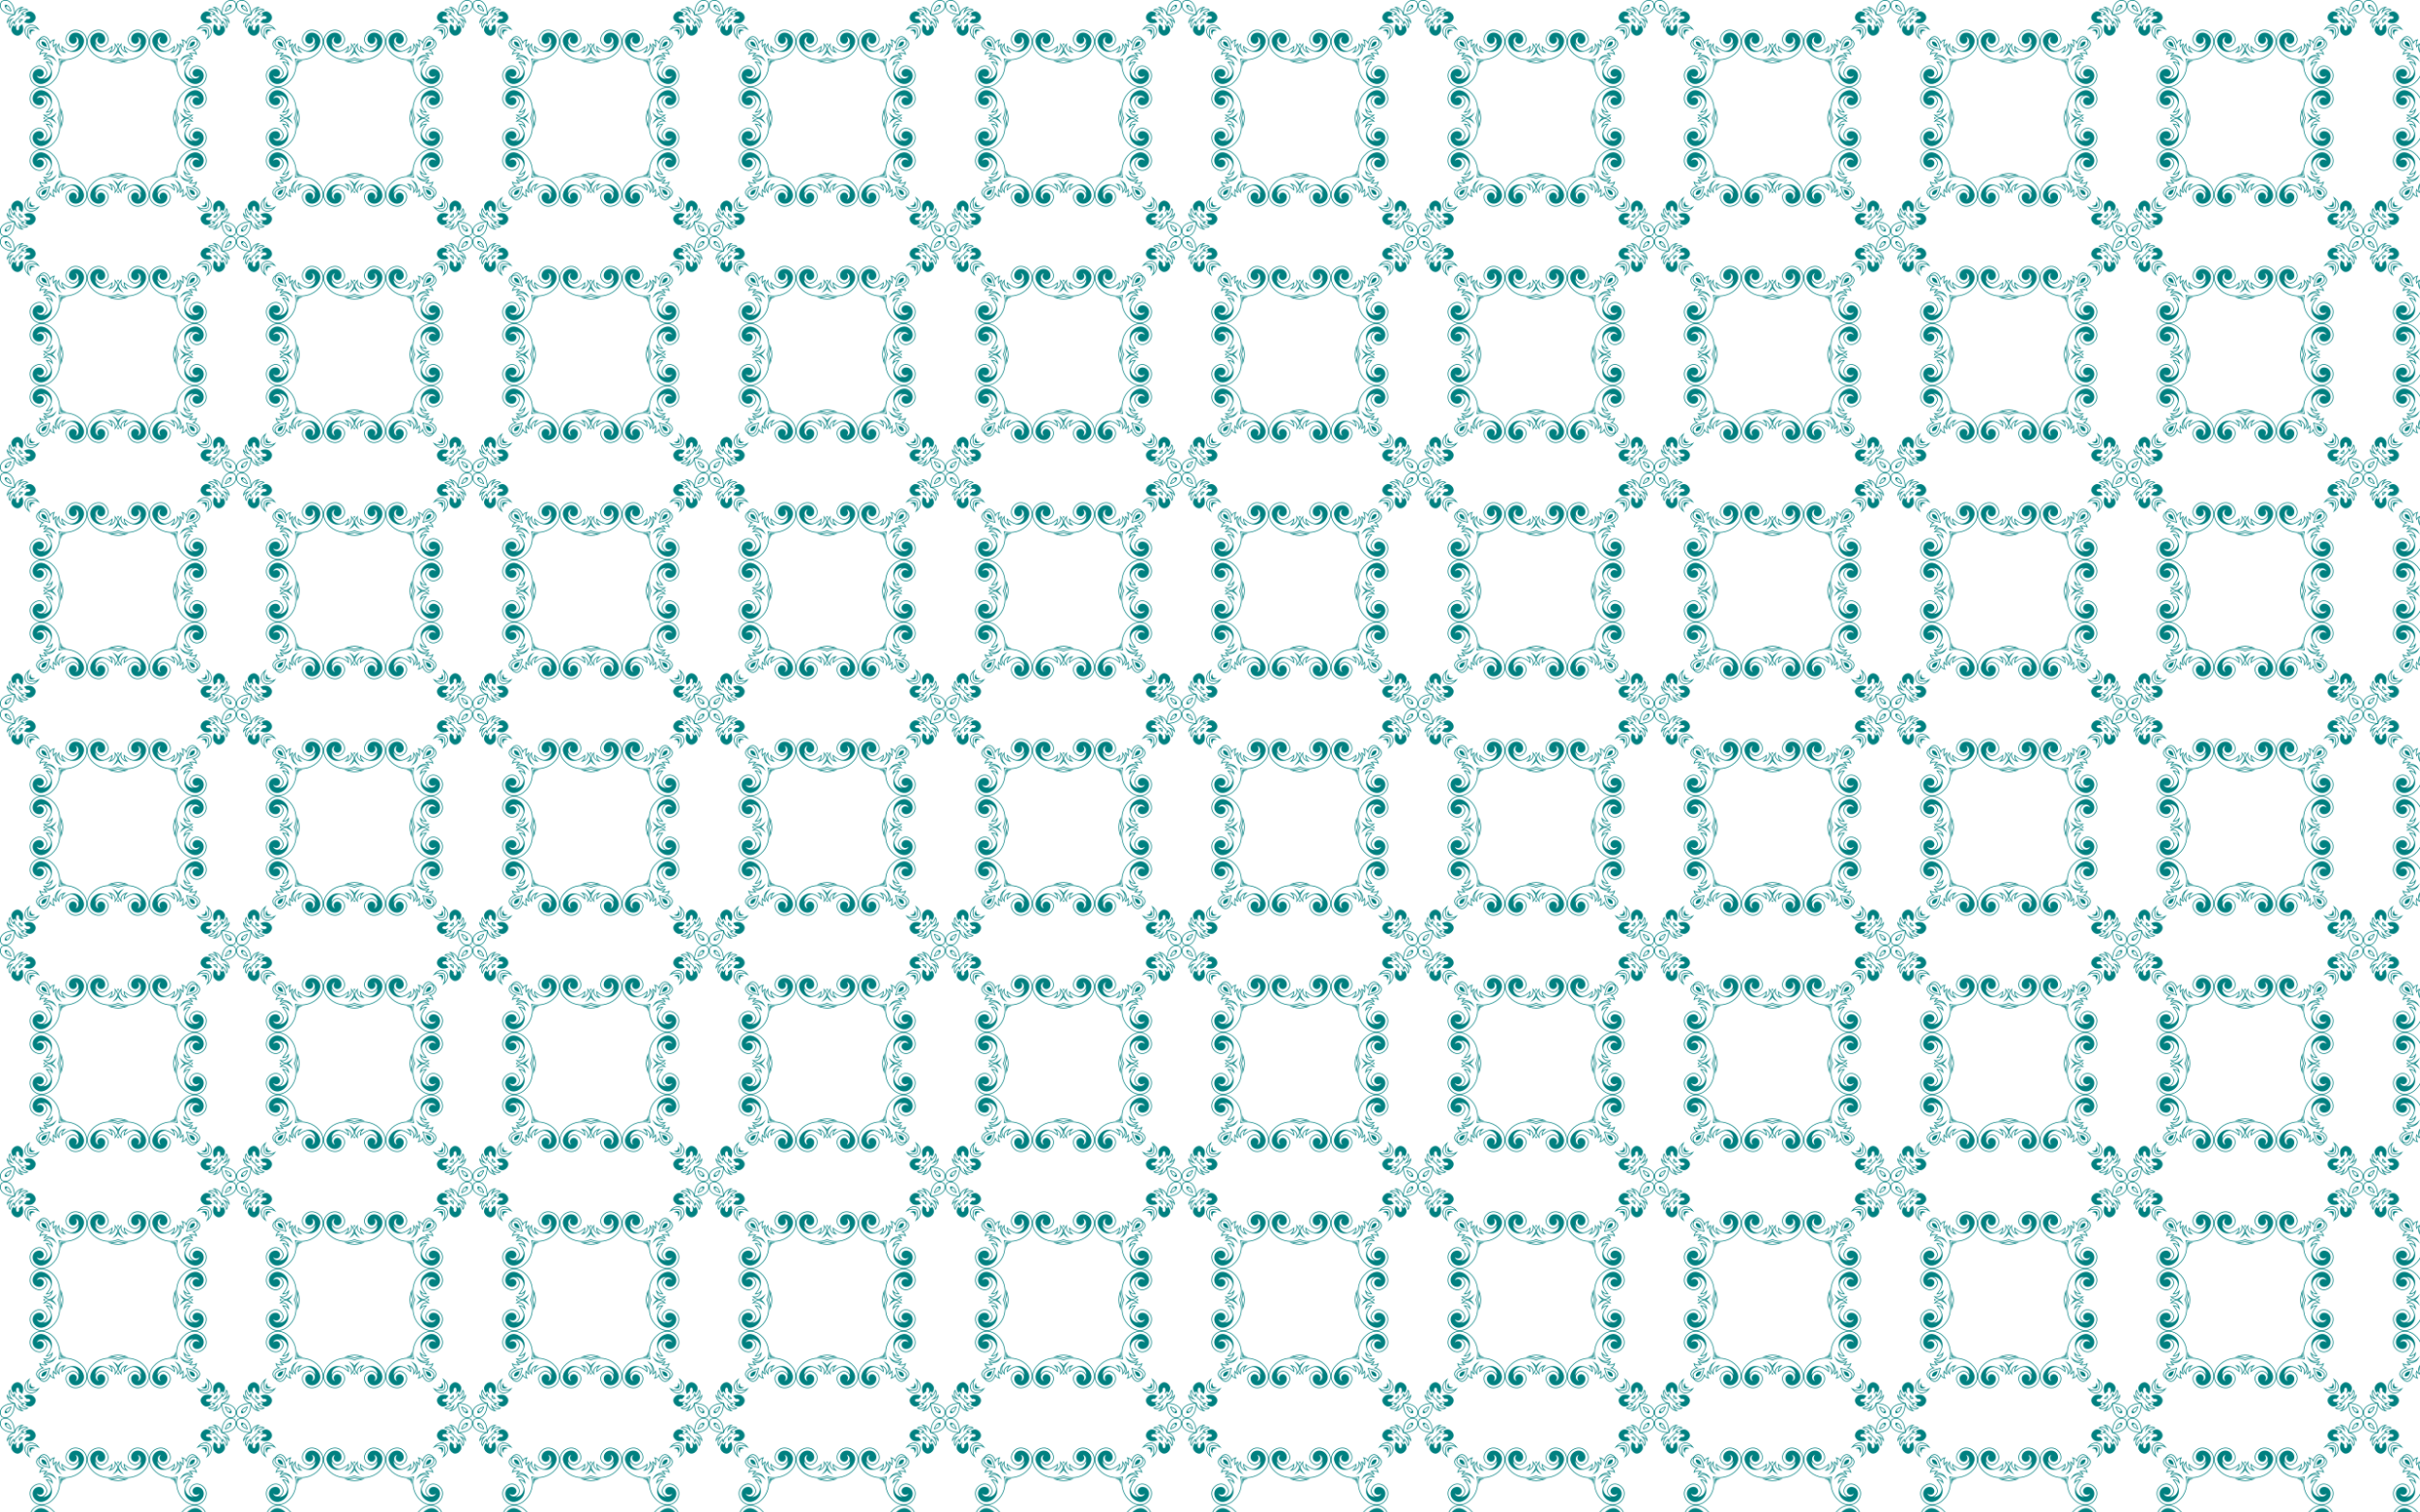 <?xml version="1.0" encoding="UTF-8"?>
<!DOCTYPE svg  PUBLIC '-//W3C//DTD SVG 1.1//EN'  'http://www.w3.org/Graphics/SVG/1.1/DTD/svg11.dtd'>
<svg enable-background="new 0 0 2560 1600" version="1.1" viewBox="0 0 2560 1600" xml:space="preserve" xmlns="http://www.w3.org/2000/svg">
<pattern id="a" width="250" height="250" overflow="visible" patternUnits="userSpaceOnUse" viewBox="0 -250 250 250">
	
		<polygon points="0 -250 250 -250 250 0 0 0" fill="none"/>
		<path d="m31.59-218.41c-0.91 2.027-0.333 4.01 0.718 5.557 0.17-1.595 0.219-2.829 0.913-3.926 1.097-0.694 2.332-0.743 3.926-0.913-1.547-1.051-3.53-1.629-5.557-0.718z" fill="#008080"/>
		<path d="m28.316-234.69c-0.927 0.486-2.249 1.771-2.859 2.784 2.859-1.698 6.514-1.137 6.661 0.512 0.089 1.008-2.458 2.288-3.644 1.346-0.998 1.13-1.995 2.26-2.993 3.389 1.854 1.105 4.687 1.523 7.017 1.105 2.283-0.409 4.964-2.939 5.212-5.425 0.283-2.831-2.013-5.647-4.237-6.546-2.51-1.016-4.889-0.161-7.028 1.715 0.62 0.304 1.391 0.709 1.871 1.121z" fill="#008080"/>
		<polygon points="25.626 -224.37 25.283 -224.03 25.84 -224.16 25.973 -224.72" fill="#008080"/>
		<path d="m38.499-221.92c0.443 0.339 0.881 0.721 1.314 1.147 0.873 0.863 1.627 1.839 2.401 2.789-1.085-0.555-2.159-1.141-3.301-1.574-0.998-0.379-1.946-0.622-2.843-0.75-2.176-0.31-4.042 0.061-5.577 0.801-0.74 1.536-1.111 3.401-0.801 5.577 0.128 0.897 0.371 1.845 0.75 2.843 0.433 1.141 1.02 2.216 1.574 3.301-0.95-0.775-1.927-1.528-2.789-2.401-0.427-0.433-0.809-0.871-1.147-1.314-1.794-2.343-2.544-5.418-1.5-8.178 0.135-0.356 0.297-0.704 0.48-1.039 0.259-0.473 0.56-0.92 0.887-1.336 0.415-0.328 0.863-0.629 1.336-0.887 0.335-0.183 0.682-0.345 1.039-0.48 2.76-1.044 5.835-0.293 8.179 1.5zm-7.917-0.804c-0.325 0.123-0.64 0.27-0.943 0.435-0.411 0.225-0.8 0.484-1.164 0.765-0.281 0.364-0.54 0.754-0.765 1.164-0.165 0.302-0.312 0.618-0.435 0.943-0.953 2.521-0.241 5.326 1.394 7.463 0.318 0.416 0.68 0.831 1.089 1.244l0.055 0.055c-0.438-1.115-0.716-2.172-0.858-3.169-0.349-2.446 0.108-4.535 0.984-6.237 1.702-0.876 3.791-1.333 6.237-0.984 0.997 0.142 2.054 0.419 3.169 0.858l-0.055-0.055c-0.413-0.408-0.829-0.771-1.244-1.089-2.137-1.635-4.942-2.347-7.463-1.393z" fill="#008080"/>
		<path d="m183.84-184.24c-1.372-0.367-2.704-0.858-4.043-1.323 1.403-0.007 2.822 0.017 4.223-0.084 0.614-0.044 1.222-0.108 1.826-0.191-0.083 0.604-0.146 1.212-0.191 1.826-0.101 1.401-0.077 2.82-0.084 4.223-0.465-1.339-0.957-2.671-1.323-4.043-0.029-0.108-0.057-0.215-0.085-0.323-0.108-0.028-0.215-0.056-0.323-0.085zm0.354-0.675c0.194 0.051 0.388 0.099 0.583 0.146 0.047 0.195 0.095 0.389 0.146 0.583 0.021-0.268 0.045-0.535 0.072-0.802-0.266 0.028-0.533 0.052-0.802 0.072z" fill="#008080"/>
		<path d="m237.8-237.8c0.747-2.781 1.983-5.567 4.169-6.725 0.898-0.475 1.811-0.538 2.795-0.601-0.353 0.447-0.778 0.932-1.095 1.458 0.526-0.317 1.011-0.742 1.458-1.095-0.063 0.984-0.126 1.896-0.601 2.795-1.158 2.187-3.944 3.422-6.725 4.17zm6.389-5.329c-0.638 0.403-1.198 0.609-1.72 0.66 0.051-0.522 0.257-1.082 0.66-1.72-2.106 0.587-3.399 2.805-4.227 5.287 2.482-0.828 4.7-2.121 5.287-4.227z" fill="#008080"/>
		<path d="m225.38-229.57 0.767-0.155h-0.001c0.266-0.06 0.542-0.095 0.823-0.104 0.281-0.009 0.563 8e-3 0.839 0.052 0.502 0.079 1 0.243 1.475 0.495 0.252 0.474 0.416 0.973 0.495 1.475 0.044 0.276 0.06 0.558 0.052 0.839-0.009 0.281-0.044 0.558-0.104 0.823v-0.001l-0.155 0.767-0.496-0.613c-0.467-0.577-0.974-1.098-1.515-1.566-0.467-0.541-0.989-1.048-1.566-1.515l-0.613-0.496zm1.731 0.48c0.347 0.32 0.672 0.655 0.975 1.004 0.348 0.304 0.683 0.629 1.004 0.975-1e-4 -0.191-0.015-0.385-0.046-0.583-0.055-0.349-0.16-0.698-0.316-1.034-0.337-0.156-0.685-0.261-1.034-0.316-0.197-0.031-0.392-0.046-0.583-0.046z" fill="#008080"/>
		<path d="m226.15-20.272h0.001l-0.767-0.155 0.613-0.496c0.577-0.467 1.098-0.974 1.566-1.515 0.541-0.467 1.048-0.989 1.515-1.566l0.496-0.613 0.155 0.767v-0.001c0.06 0.266 0.095 0.542 0.104 0.823 0.009 0.281-8e-3 0.563-0.052 0.839-0.079 0.502-0.243 1-0.495 1.475-0.474 0.252-0.973 0.416-1.475 0.495-0.276 0.044-0.558 0.06-0.839 0.052-0.281-0.009-0.557-0.044-0.823-0.104zm0.965-0.635c0.191-1e-4 0.385-0.015 0.583-0.046 0.349-0.055 0.697-0.16 1.034-0.316 0.156-0.337 0.261-0.685 0.316-1.034 0.031-0.197 0.046-0.392 0.046-0.583-0.32 0.347-0.655 0.672-1.004 0.975-0.304 0.348-0.628 0.683-0.975 1.004z" fill="#008080"/>
		<polygon points="224.37 -224.37 224.03 -224.72 224.16 -224.16 224.72 -224.03" fill="#008080"/>
		<path d="m235.81-223.56c-0.304 0.619-0.709 1.391-1.12 1.871-0.486-0.927-1.771-2.249-2.784-2.859 1.698 2.859 1.137 6.514-0.512 6.661-1.008 0.089-2.288-2.458-1.346-3.644-1.13-0.998-2.26-1.995-3.389-2.993-1.105 1.854-1.523 4.687-1.105 7.017 0.409 2.283 2.939 4.964 5.425 5.212 2.831 0.283 5.647-2.013 6.546-4.237 1.016-2.51 0.161-4.889-1.715-7.028z" fill="#008080"/>
		<polygon points="25.283 -25.973 25.626 -25.626 25.973 -25.283 25.84 -25.84" fill="#008080"/>
		<path d="m221.75-238.89c-0.608-0.268-1.223-0.516-1.837-0.767 0.539-0.331 1.016-0.637 1.635-0.822 0.376-0.112 0.801-0.195 1.26-0.24 1.84-0.181 4.21 0.265 6.112 1.882-0.164-0.328-0.348-0.648-0.556-0.958-0.308-0.459-0.667-0.897-1.091-1.306-0.734-0.708-1.61-1.222-2.462-1.772 1.028 0.057 2.061 0.067 3.063 0.332 0.546 0.145 1.082 0.347 1.599 0.604 2.078 1.032 3.872 2.944 4.854 5.473 0.153-1.905 0.439-3.756 0.965-5.475 0.748-2.449 2.053-4.752 4.074-6.377 1.604-1.289 3.603-1.81 5.498-1.657 1.068 0.087 2.106 0.387 3.022 0.885 0.256 0.139 0.502 0.294 0.737 0.465 0.171 0.235 0.326 0.481 0.465 0.737 0.498 0.917 0.798 1.954 0.885 3.022 0.153 1.895-0.368 3.894-1.657 5.498-1.625 2.021-3.928 3.326-6.377 4.074-1.719 0.526-3.57 0.813-5.475 0.965 2.53 0.982 4.441 2.776 5.473 4.854 0.257 0.517 0.46 1.053 0.604 1.599 0.265 1.002 0.276 2.034 0.332 3.063-0.549-0.852-1.064-1.728-1.772-2.462-0.409-0.425-0.847-0.784-1.306-1.091-0.31-0.208-0.63-0.392-0.958-0.556 1.617 1.903 2.062 4.273 1.882 6.112-0.045 0.459-0.128 0.884-0.24 1.26-0.185 0.618-0.491 1.095-0.822 1.635-0.251-0.614-0.5-1.23-0.767-1.837-0.342-0.775-0.74-1.606-1.192-2.393-0.509-0.885-1.085-1.714-1.724-2.338-0.018 0.74-0.348 1.416-0.743 2.034l-0.502 0.786-0.176-0.917c-0.547-2.846-2.127-4.841-4.232-5.744-0.902-2.104-2.898-3.684-5.744-4.232l-0.917-0.176 0.786-0.502c0.618-0.395 1.294-0.724 2.034-0.743-0.625-0.638-1.453-1.215-2.338-1.724-0.788-0.452-1.619-0.851-2.394-1.192zm13.226 3.914c2.36-0.112 4.661-0.388 6.747-1.025 2.306-0.705 4.486-1.928 6.016-3.832 1.163-1.447 1.632-3.255 1.494-4.97-0.078-0.963-0.347-1.895-0.79-2.717-0.106-0.197-0.224-0.387-0.352-0.57-0.183-0.128-0.374-0.245-0.57-0.352-0.822-0.443-1.754-0.713-2.717-0.79-1.715-0.138-3.523 0.331-4.97 1.494-1.904 1.53-3.127 3.71-3.832 6.016-0.637 2.086-0.913 4.387-1.025 6.747zm-13.308-4.761c0.899 0.386 1.902 0.851 2.849 1.395 1.519 0.874 2.616 1.871 3.607 3.288-0.802-0.108-1.66-0.314-2.439 0.002 2.482 0.714 4.27 2.22 5.199 4.169 1.949 0.929 3.455 2.718 4.169 5.199 0.316-0.78 0.11-1.637 0.002-2.439 1.417 0.992 2.414 2.088 3.288 3.607 0.544 0.947 1.009 1.949 1.395 2.849 0.01-0.03 0.02-0.062 0.03-0.095 0.101-0.337 0.175-0.714 0.214-1.117 0.208-2.113-0.492-4.996-3.097-6.82l-1.919-1.344 2.241 0.684c1.05 0.321 2.069 0.75 3.007 1.378 0.584 0.392 1.136 0.86 1.643 1.425-0.011-0.042-0.021-0.084-0.032-0.126-0.131-0.497-0.317-0.985-0.552-1.46-1.208-2.433-3.73-4.446-7.077-5.053-0.607-3.347-2.62-5.869-5.053-7.077-0.475-0.235-0.963-0.42-1.46-0.552-0.042-0.011-0.084-0.022-0.126-0.032 0.566 0.507 1.034 1.059 1.426 1.643 0.629 0.938 1.057 1.956 1.378 3.007l0.684 2.241-1.344-1.919c-1.824-2.606-4.707-3.305-6.82-3.097-0.402 0.04-0.78 0.114-1.117 0.214-0.033 0.009-0.064 0.019-0.095 0.029z" fill="#008080"/>
		<path d="m217.5-225.55c2.33 0.418 5.163-4e-4 7.017-1.105-0.998-1.13-1.995-2.26-2.993-3.389-1.186 0.942-3.733-0.338-3.644-1.346 0.147-1.649 3.802-2.211 6.661-0.512-0.61-1.013-1.932-2.298-2.859-2.784 0.48-0.411 1.252-0.816 1.871-1.12-2.138-1.876-4.517-2.73-7.028-1.715-2.224 0.9-4.52 3.716-4.237 6.546 0.247 2.486 2.929 5.016 5.212 5.425z" fill="#008080"/>
		<path d="m212.85-217.69c1.595 0.17 2.829 0.219 3.926 0.913 0.694 1.097 0.743 2.332 0.913 3.926 1.051-1.547 1.628-3.53 0.718-5.557-2.027-0.91-4.01-0.333-5.557 0.718z" fill="#008080"/>
		<path d="m202.28-204.92c-1.054 1.017-1.587 2.744-2.076 4.712 1.967-0.489 3.695-1.022 4.712-2.076 0.898-0.931 1.435-2.436 1.237-3.873-1.437-0.197-2.943 0.34-3.873 1.237z" fill="#008080"/>
		<path d="m158.46-201.8c-1.333-4.694-0.538-10.001 3.594-13.65 0.719-0.635 1.503-1.185 2.351-1.639 0.629-0.335 1.307-0.631 2.022-0.868 3.697-1.226 8.355-0.902 11.844 3.507 0.055 0.069 0.101 0.128 0.138 0.177 1.639 2.149 2.308 4.491 2.121 6.653-0.164 1.919-1.003 3.692-2.434 5.061-0.643 0.615-1.401 1.147-2.187 1.554-1.489 0.77-2.925 0.964-4.242 0.713-1.686-0.321-3.165-1.368-4.309-2.869-0.329-0.43-0.602-0.89-0.798-1.397-0.088 1.075 0.067 2.149 0.452 3.163 0.998 2.629 3.336 4.469 6.02 5.086 1.425 0.328 2.41 0.234 3.806-0.251v-5e-4c2.17-0.754 4.524-2.132 7.045-4.29 0.135-0.116 0.272-0.236 0.413-0.36l0.618-0.547-0.001 0.826c-0.001 1.344-0.225 2.551-0.747 3.635-0.337 0.697-0.793 1.341-1.391 1.935 1.186-0.369 2.362-1.075 3.234-2.099 0.957-1.125 1.548-2.641 1.382-4.53-0.037-0.417-0.111-0.852-0.224-1.305l-0.35-1.387 0.981 1.041c2.023 2.149 2.883 4.139 2.697 6.149-0.093 1.017-0.455 2.028-1.069 3.058 1.788-2.316 2.151-5.4 0.661-8.888l-0.33-0.772 0.793 0.274c0.781 0.27 1.423 0.653 1.954 1.183 0.335 0.335 0.625 0.728 0.876 1.186l0.003-0.01c0.076-0.298 0.129-0.609 0.159-0.93 0.161-1.676-0.292-3.622-1.299-5.351l-0.435-0.746 0.84 0.196c1.174 0.274 2.124 0.653 2.901 1.254 0.552 0.427 1.011 0.96 1.393 1.64 0.101-0.32 0.216-0.636 0.343-0.945 0.693-1.67 1.831-3.292 3.489-4.439 0.331-0.229 0.676-0.412 1.031-0.551 1.197-0.471 2.471-0.428 3.649 0.027 1.161 0.448 2.226 1.299 3.025 2.453 0.051 0.074 0.101 0.15 0.149 0.226 0.076 0.048 0.151 0.098 0.226 0.149 1.154 0.798 2.004 1.863 2.453 3.025 0.455 1.178 0.497 2.453 0.027 3.649-0.139 0.355-0.322 0.7-0.551 1.031-1.147 1.658-2.769 2.796-4.439 3.489-0.309 0.128-0.625 0.242-0.945 0.343 0.68 0.381 1.213 0.84 1.64 1.393 0.601 0.777 0.98 1.727 1.254 2.901l0.196 0.84-0.746-0.435c-1.73-1.007-3.676-1.46-5.351-1.299-0.321 0.03-0.632 0.083-0.93 0.159l-0.01 0.003c0.458 0.251 0.851 0.54 1.186 0.876 0.53 0.531 0.913 1.173 1.183 1.954l0.274 0.793-0.772-0.33c-3.489-1.49-6.572-1.127-8.888 0.661 1.03-0.614 2.041-0.976 3.058-1.069 2.01-0.185 4 0.675 6.149 2.697l1.041 0.981-1.387-0.35c-0.453-0.113-0.889-0.187-1.305-0.224-1.889-0.166-3.405 0.425-4.53 1.382-1.024 0.872-1.73 2.048-2.099 3.234 0.594-0.598 1.238-1.055 1.935-1.391 1.085-0.522 2.292-0.746 3.635-0.747l0.826-0.001-0.547 0.618c-0.124 0.141-0.244 0.278-0.36 0.413-2.158 2.521-3.536 4.875-4.29 7.045h-5e-4c-0.485 1.395-0.579 2.38-0.251 3.806 0.617 2.684 2.457 5.022 5.086 6.02 1.014 0.385 2.088 0.54 3.163 0.452-0.506-0.196-0.966-0.469-1.397-0.798-1.501-1.144-2.548-2.624-2.869-4.309-0.251-1.318-0.056-2.754 0.713-4.242 0.407-0.786 0.94-1.544 1.554-2.187 1.368-1.431 3.141-2.27 5.061-2.434 2.162-0.187 4.504 0.483 6.653 2.121 0.049 0.037 0.108 0.083 0.177 0.138 4.409 3.489 4.733 8.147 3.507 11.844-0.237 0.715-0.533 1.394-0.868 2.023-0.453 0.848-1.003 1.632-1.639 2.351-3.649 4.132-8.957 4.928-13.65 3.594-0.956-0.272-1.885-0.63-2.767-1.067-1.473-0.727-2.757-1.667-3.99-2.737-3.601-3.123-6.191-7.079-7.561-11.903-0.301-1.06-0.543-2.163-0.724-3.309-0.499-3.167-0.553-6.402 0.236-9.52-3.119 0.788-6.353 0.735-9.52 0.236-1.145-0.181-2.249-0.423-3.309-0.724-4.824-1.369-8.779-3.96-11.903-7.561-1.069-1.233-2.01-2.517-2.737-3.99-0.436-0.882-0.794-1.811-1.066-2.767zm0.714-0.203c0.258 0.907 0.601 1.794 1.018 2.639 0.701 1.417 1.603 2.646 2.63 3.831 3.031 3.495 6.87 6.008 11.549 7.337 1.032 0.293 2.106 0.529 3.219 0.704 3.489 0.55 7.048 0.552 10.448-0.582 0.018-6e-3 0.036-0.012 0.054-0.018-6e-3 0.018-0.012 0.036-0.018 0.054-1.134 3.401-1.132 6.959-0.582 10.448 0.176 1.114 0.411 2.187 0.704 3.219 1.328 4.679 3.842 8.518 7.337 11.549 1.185 1.027 2.415 1.929 3.831 2.63 0.846 0.417 1.731 0.76 2.639 1.018 4.398 1.249 9.359 0.53 12.794-3.265 0.639-0.706 1.186-1.478 1.636-2.32 0.316-0.591 0.594-1.231 0.817-1.904 1.141-3.443 0.84-7.779-3.264-11.027-0.045-0.035-0.101-0.079-0.166-0.129-1.994-1.52-4.154-2.142-6.137-1.971-1.731 0.149-3.332 0.903-4.572 2.191-0.556 0.579-1.04 1.262-1.413 1.969-0.716 1.355-0.902 2.648-0.677 3.827 0.284 1.494 1.23 2.818 2.59 3.856 0.787 0.6 1.691 0.953 2.683 1.007 0.801 0.045 1.602-0.108 2.316-0.427 0.71-0.317 1.335-0.8 1.786-1.42 0.257-0.354 0.459-0.752 0.588-1.193-0.032 0.025-0.065 0.049-0.097 0.072v-1e-4c-0.298 0.216-0.596 0.408-0.892 0.572-1.682 0.927-3.476 0.972-4.96-0.367-0.674-0.608-1.2-1.435-1.339-2.393-0.14-0.96 0.106-2.038 0.977-3.139 0.239-0.302 0.502-0.583 0.804-0.823 0.143-0.113 0.291-0.217 0.444-0.31 0.348-0.213 0.72-0.373 1.107-0.488 1.944-0.573 4.26 0.062 5.759 1.231 0.085 0.066 0.172 0.137 0.26 0.213 1.421 1.227 2.286 2.997 2.436 4.918 0.15 1.912-0.406 3.973-1.823 5.792-0.604 0.775-1.324 1.468-2.131 2.028-0.598 0.414-1.226 0.743-1.875 0.986-2.953 1.11-6.337 0.48-9.335-1.662-0.966-0.692-1.857-1.504-2.616-2.417-1.567-1.883-2.56-4.185-2.606-6.85-0.057-3.325 1.363-7.201 4.992-11.515-0.898 0.075-1.72 0.279-2.471 0.64-0.976 0.469-1.84 1.211-2.604 2.292l-0.794 1.123 0.12-1.37c0.033-0.371 0.097-0.751 0.193-1.131 0.364-1.448 1.186-2.923 2.443-3.994 1.266-1.077 2.966-1.742 5.078-1.557l0.069 0.007c-1.595-1.244-3.085-1.766-4.564-1.631-3.128 0.288-5.474 3.144-7.571 5.233 0.771-1.36 1.498-2.847 2.507-4.056 0.426-0.509 0.886-0.961 1.376-1.353 2.353-1.875 5.428-2.395 8.895-1.17-0.182-0.328-0.399-0.618-0.657-0.876-0.453-0.454-1.036-0.814-1.778-1.102l-0.812-0.317c0.582-0.271 1.13-0.547 1.757-0.708 0.333-0.085 0.682-0.145 1.042-0.179 1.577-0.15 3.367 0.193 5.028 0.99-0.224-0.705-0.509-1.301-0.896-1.802-0.522-0.675-1.243-1.194-2.266-1.598l-1.15-0.455c0.709-0.149 1.422-0.279 2.114-0.496 0.298-0.093 0.602-0.203 0.91-0.331 1.552-0.643 3.057-1.695 4.113-3.223 0.198-0.287 0.354-0.58 0.472-0.878 0.398-1.014 0.359-2.1-0.03-3.109-0.396-1.026-1.153-1.971-2.182-2.683l-0.032-0.021c0.102 0.17 0.198 0.342 0.285 0.515 0.876 1.729 1.047 3.657-0.075 5.104-2.142 2.762-5.745 3.737-9.111 4.649-0.84 0.227-1.735 0.457-2.611 0.734 0.277-0.875 0.507-1.771 0.734-2.611 0.911-3.366 1.887-6.969 4.649-9.111 1.447-1.121 3.374-0.951 5.104-0.075 0.174 0.088 0.346 0.183 0.515 0.285l-0.021-0.032c-0.712-1.029-1.657-1.786-2.683-2.182-1.009-0.39-2.095-0.428-3.109-0.03-0.298 0.117-0.592 0.274-0.878 0.472-1.528 1.056-2.58 2.56-3.223 4.113-0.129 0.308-0.238 0.613-0.332 0.91-0.217 0.692-0.347 1.405-0.496 2.114l-0.455-1.15c-0.404-1.023-0.923-1.744-1.598-2.266-0.501-0.387-1.097-0.673-1.802-0.896 0.797 1.661 1.14 3.45 0.99 5.028-0.034 0.36-0.093 0.709-0.179 1.042-0.161 0.627-0.437 1.174-0.708 1.757l-0.317-0.812c-0.288-0.741-0.648-1.324-1.102-1.778-0.258-0.258-0.548-0.475-0.876-0.657 1.224 3.467 0.705 6.542-1.17 8.895-0.392 0.491-0.844 0.951-1.353 1.376-1.209 1.009-2.696 1.736-4.056 2.507 2.088-2.097 4.945-4.443 5.233-7.571 0.135-1.478-0.387-2.969-1.631-4.564l0.007 0.069c0.185 2.111-0.48 3.812-1.557 5.078-1.071 1.257-2.546 2.079-3.994 2.443-0.38 0.096-0.76 0.16-1.131 0.193l-1.37 0.12 1.123-0.794c1.081-0.764 1.823-1.628 2.292-2.604 0.362-0.751 0.566-1.573 0.64-2.471-4.314 3.629-8.19 5.05-11.515 4.992-2.666-0.046-4.967-1.039-6.85-2.606-0.913-0.76-1.725-1.651-2.417-2.616-2.142-2.997-2.772-6.381-1.662-9.335 0.243-0.649 0.572-1.277 0.986-1.875 0.56-0.807 1.253-1.527 2.028-2.131 1.819-1.417 3.88-1.973 5.792-1.823 1.921 0.151 3.691 1.015 4.918 2.436 0.076 0.088 0.147 0.175 0.213 0.26 1.169 1.5 1.804 3.815 1.231 5.759-0.114 0.387-0.275 0.759-0.488 1.107-0.093 0.152-0.197 0.301-0.31 0.444-0.241 0.302-0.521 0.565-0.823 0.804-1.101 0.871-2.179 1.117-3.139 0.977-0.959-0.139-1.786-0.666-2.393-1.339-1.339-1.485-1.294-3.278-0.367-4.96 0.164-0.296 0.356-0.594 0.572-0.892h-1e-4c0.024-0.033 0.047-0.065 0.072-0.097-0.441 0.13-0.839 0.331-1.193 0.588-0.621 0.452-1.103 1.076-1.42 1.786-0.32 0.714-0.472 1.515-0.427 2.316 0.054 0.992 0.408 1.897 1.007 2.684 1.038 1.36 2.362 2.305 3.856 2.59 1.178 0.224 2.472 0.038 3.827-0.677 0.706-0.373 1.39-0.856 1.969-1.413 1.287-1.24 2.042-2.841 2.191-4.572 0.171-1.983-0.451-4.143-1.971-6.137-0.05-0.066-0.093-0.121-0.129-0.166-3.248-4.104-7.584-4.405-11.027-3.264-0.673 0.224-1.314 0.502-1.904 0.817-0.842 0.45-1.614 0.997-2.32 1.636-3.796 3.435-4.515 8.396-3.266 12.794zm48.489-5.66c-0.204-0.13-0.414-0.249-0.627-0.357-1.49-0.754-3.125-0.921-4.311-0.001-2.564 1.989-3.506 5.468-4.386 8.718-0.118 0.435-0.235 0.878-0.358 1.322 0.445-0.123 0.887-0.24 1.322-0.358 3.25-0.88 6.729-1.821 8.718-4.386 0.92-1.186 0.753-2.821-0.001-4.311-0.108-0.213-0.228-0.423-0.357-0.627z" fill="#008080"/>
		<path d="m185.57-70.207c0.007 1.403-0.017 2.822 0.084 4.223 0.044 0.614 0.108 1.222 0.191 1.826-0.604-0.083-1.212-0.146-1.826-0.191-1.401-0.101-2.82-0.077-4.223-0.084 1.339-0.465 2.671-0.957 4.043-1.323 0.108-0.029 0.215-0.057 0.323-0.085 0.028-0.108 0.056-0.216 0.085-0.323 0.367-1.371 0.858-2.704 1.323-4.042zm-0.576 5.198c-0.028-0.266-0.052-0.534-0.072-0.802-0.051 0.194-0.099 0.388-0.146 0.583-0.195 0.047-0.389 0.095-0.583 0.146 0.268 0.021 0.535 0.045 0.802 0.072z" fill="#008080"/>
		<polygon points="224.03 -25.283 224.37 -25.626 224.72 -25.973 224.16 -25.84" fill="#008080"/>
		<path d="m211.09-219.56c-1.141 0.433-2.216 1.02-3.301 1.574 0.775-0.95 1.528-1.927 2.401-2.789 0.433-0.427 0.871-0.809 1.314-1.147 2.344-1.794 5.418-2.544 8.178-1.5 0.356 0.135 0.704 0.297 1.039 0.48 0.473 0.259 0.92 0.56 1.336 0.887 0.328 0.415 0.629 0.863 0.887 1.336 0.183 0.335 0.345 0.682 0.48 1.039 1.044 2.76 0.293 5.835-1.5 8.178-0.339 0.443-0.721 0.881-1.147 1.314-0.863 0.873-1.839 1.627-2.789 2.401 0.555-1.085 1.141-2.159 1.574-3.301 0.379-0.998 0.622-1.946 0.75-2.843 0.31-2.176-0.061-4.042-0.801-5.577-1.536-0.74-3.401-1.111-5.577-0.801-0.897 0.128-1.845 0.371-2.843 0.75zm-0.431-0.629c1.115-0.438 2.172-0.716 3.169-0.858 2.446-0.349 4.535 0.108 6.237 0.984 0.876 1.702 1.333 3.791 0.984 6.237-0.142 0.997-0.419 2.054-0.858 3.169l0.055-0.055c0.408-0.413 0.771-0.829 1.089-1.244 1.635-2.137 2.347-4.942 1.394-7.463-0.123-0.325-0.27-0.64-0.435-0.943-0.225-0.411-0.484-0.8-0.765-1.164-0.364-0.281-0.754-0.54-1.164-0.765-0.302-0.165-0.618-0.312-0.943-0.435-2.521-0.953-5.326-0.241-7.463 1.394-0.415 0.318-0.831 0.68-1.244 1.089l-0.055 0.055z" fill="#008080"/>
		<path d="m234.69-28.316c0.411 0.48 0.816 1.252 1.12 1.871 1.876-2.138 2.73-4.517 1.715-7.028-0.9-2.224-3.716-4.52-6.546-4.237-2.486 0.247-5.016 2.929-5.425 5.212-0.418 2.33 4e-4 5.163 1.105 7.017 1.13-0.998 2.26-1.995 3.389-2.993-0.942-1.186 0.338-3.733 1.346-3.644 1.649 0.147 2.211 3.802 0.512 6.661 1.013-0.61 2.298-1.932 2.784-2.859z" fill="#008080"/>
		<path d="m200.21-49.793c0.489 1.967 1.022 3.695 2.076 4.712 0.931 0.898 2.436 1.435 3.873 1.237 0.197-1.437-0.34-2.943-1.237-3.873-1.017-1.054-2.744-1.587-4.712-2.076z" fill="#008080"/>
		<path d="m49.793-200.21c-0.489-1.967-1.022-3.695-2.076-4.712-0.931-0.898-2.436-1.435-3.873-1.237-0.197 1.437 0.34 2.943 1.237 3.873 1.017 1.054 2.744 1.587 4.712 2.076z" fill="#008080"/>
		<path d="m37.148-32.308c-1.595-0.17-2.829-0.219-3.926-0.913-0.694-1.097-0.743-2.332-0.913-3.926-1.051 1.547-1.628 3.53-0.718 5.557 2.027 0.91 4.01 0.333 5.557-0.718z" fill="#008080"/>
		<path d="m66.165-65.757c1.372 0.367 2.704 0.858 4.043 1.323-1.403 0.007-2.822-0.017-4.223 0.084-0.614 0.044-1.222 0.108-1.826 0.191 0.083-0.604 0.146-1.212 0.191-1.826 0.101-1.401 0.077-2.82 0.084-4.223 0.465 1.339 0.957 2.671 1.323 4.043 0.029 0.108 0.057 0.215 0.085 0.323 0.108 0.027 0.216 0.056 0.323 0.084zm-0.354 0.675c-0.194-0.051-0.388-0.099-0.583-0.146-0.047-0.195-0.095-0.389-0.146-0.583-0.021 0.268-0.045 0.535-0.072 0.802 0.266-0.028 0.534-0.052 0.802-0.072z" fill="#008080"/>
		<path d="m47.717-45.081c1.054-1.017 1.587-2.744 2.076-4.712-1.967 0.489-3.695 1.022-4.712 2.076-0.898 0.931-1.435 2.436-1.237 3.873 1.437 0.197 2.943-0.34 3.873-1.237z" fill="#008080"/>
		<path d="m91.539-48.198c1.333 4.694 0.538 10.001-3.594 13.65-0.719 0.635-1.503 1.185-2.351 1.639-0.628 0.335-1.307 0.631-2.022 0.868-3.697 1.226-8.355 0.902-11.844-3.507-0.055-0.069-0.101-0.128-0.138-0.177-1.639-2.149-2.308-4.491-2.121-6.653 0.164-1.919 1.003-3.692 2.434-5.061 0.643-0.615 1.401-1.147 2.187-1.554 1.489-0.77 2.925-0.964 4.242-0.713 1.686 0.321 3.165 1.367 4.309 2.869 0.329 0.43 0.602 0.89 0.798 1.397 0.088-1.075-0.067-2.149-0.452-3.163-0.998-2.629-3.336-4.469-6.02-5.086-1.425-0.328-2.41-0.234-3.806 0.251v5e-4c-2.17 0.754-4.524 2.132-7.045 4.29-0.135 0.116-0.272 0.236-0.413 0.36l-0.618 0.547 0.001-0.825c0.001-1.344 0.225-2.551 0.747-3.635 0.337-0.697 0.793-1.341 1.391-1.935-1.186 0.369-2.362 1.075-3.234 2.099-0.957 1.125-1.548 2.641-1.382 4.53 0.037 0.417 0.111 0.852 0.224 1.305l0.35 1.387-0.981-1.041c-2.023-2.149-2.883-4.139-2.697-6.149 0.093-1.017 0.455-2.028 1.069-3.058-1.788 2.316-2.151 5.4-0.661 8.888l0.33 0.772-0.793-0.274c-0.781-0.27-1.423-0.653-1.954-1.183-0.335-0.335-0.625-0.728-0.876-1.186l-0.003 0.01c-0.076 0.298-0.129 0.609-0.159 0.93-0.161 1.676 0.292 3.621 1.299 5.351l0.435 0.746-0.84-0.196c-1.174-0.274-2.124-0.653-2.901-1.254-0.552-0.427-1.011-0.96-1.393-1.64-0.101 0.32-0.216 0.636-0.343 0.945-0.693 1.67-1.831 3.292-3.489 4.439-0.331 0.229-0.676 0.412-1.031 0.551-1.197 0.471-2.471 0.428-3.649-0.027-1.161-0.448-2.226-1.299-3.025-2.453-0.051-0.074-0.101-0.15-0.149-0.226-0.076-0.048-0.151-0.098-0.226-0.149-1.154-0.798-2.004-1.863-2.453-3.025-0.455-1.178-0.497-2.453-0.027-3.649 0.139-0.355 0.322-0.7 0.551-1.031 1.147-1.658 2.769-2.796 4.439-3.489 0.309-0.128 0.625-0.242 0.945-0.343-0.68-0.381-1.213-0.84-1.64-1.393-0.601-0.777-0.98-1.727-1.254-2.901l-0.197-0.84 0.746 0.435c1.73 1.007 3.676 1.46 5.351 1.299 0.321-0.03 0.632-0.083 0.93-0.159l0.01-0.003c-0.458-0.251-0.851-0.54-1.186-0.876-0.53-0.531-0.913-1.173-1.183-1.954l-0.274-0.793 0.772 0.33c3.489 1.49 6.572 1.127 8.888-0.661-1.03 0.614-2.041 0.976-3.058 1.069-2.01 0.185-4-0.675-6.149-2.697l-1.041-0.981 1.387 0.35c0.453 0.113 0.889 0.187 1.305 0.224 1.889 0.166 3.405-0.425 4.53-1.382 1.024-0.872 1.73-2.048 2.099-3.234-0.594 0.598-1.238 1.055-1.935 1.391-1.085 0.522-2.292 0.746-3.635 0.747l-0.826 0.001 0.547-0.618c0.124-0.141 0.244-0.278 0.36-0.413 2.158-2.521 3.536-4.875 4.29-7.045h5e-4c0.485-1.395 0.579-2.38 0.251-3.806-0.617-2.684-2.457-5.022-5.086-6.02-1.014-0.385-2.088-0.54-3.163-0.452 0.506 0.196 0.966 0.469 1.397 0.798 1.501 1.144 2.548 2.624 2.869 4.309 0.251 1.318 0.056 2.754-0.713 4.242-0.407 0.786-0.94 1.544-1.554 2.187-1.368 1.431-3.141 2.27-5.061 2.434-2.162 0.187-4.504-0.483-6.653-2.121-0.049-0.037-0.108-0.083-0.177-0.138-4.409-3.489-4.733-8.147-3.507-11.844 0.237-0.715 0.533-1.394 0.868-2.023 0.453-0.848 1.003-1.632 1.639-2.351 3.649-4.132 8.957-4.928 13.65-3.594 0.956 0.272 1.885 0.63 2.767 1.067 1.473 0.727 2.757 1.667 3.99 2.737 3.601 3.123 6.191 7.079 7.561 11.903 0.301 1.06 0.543 2.163 0.724 3.309 0.499 3.167 0.553 6.402-0.236 9.52 3.118-0.788 6.353-0.735 9.52-0.236 1.145 0.181 2.249 0.423 3.309 0.724 4.824 1.369 8.779 3.96 11.903 7.561 1.069 1.233 2.01 2.517 2.737 3.99 0.437 0.882 0.795 1.81 1.067 2.767zm-0.714 0.203c-0.258-0.908-0.601-1.794-1.018-2.639-0.701-1.417-1.603-2.646-2.63-3.831-3.031-3.494-6.87-6.008-11.549-7.337-1.032-0.293-2.106-0.529-3.219-0.704-3.489-0.55-7.048-0.552-10.448 0.582-0.018 6e-3 -0.036 0.012-0.053 0.018 6e-3 -0.018 0.012-0.036 0.018-0.054 1.134-3.401 1.132-6.959 0.582-10.448-0.176-1.114-0.411-2.187-0.704-3.219-1.329-4.679-3.842-8.518-7.337-11.549-1.185-1.027-2.415-1.929-3.831-2.63-0.846-0.417-1.732-0.76-2.639-1.018-4.398-1.249-9.359-0.53-12.794 3.265-0.639 0.706-1.186 1.478-1.636 2.32-0.316 0.591-0.594 1.231-0.817 1.904-1.141 3.443-0.84 7.779 3.264 11.027 0.045 0.035 0.101 0.079 0.166 0.129 1.994 1.52 4.154 2.142 6.137 1.971 1.731-0.149 3.332-0.903 4.572-2.191 0.556-0.579 1.04-1.262 1.413-1.969 0.716-1.355 0.902-2.648 0.677-3.827-0.284-1.494-1.23-2.818-2.59-3.856-0.787-0.6-1.691-0.953-2.684-1.007-0.801-0.045-1.602 0.108-2.316 0.427-0.71 0.317-1.335 0.8-1.786 1.42-0.257 0.354-0.459 0.752-0.588 1.193 0.032-0.025 0.065-0.049 0.097-0.072v1e-4c0.298-0.216 0.596-0.408 0.892-0.572 1.682-0.927 3.476-0.972 4.96 0.367 0.674 0.608 1.2 1.435 1.339 2.393 0.14 0.96-0.106 2.038-0.977 3.139-0.239 0.302-0.502 0.583-0.804 0.823-0.143 0.113-0.291 0.217-0.444 0.31-0.348 0.213-0.72 0.373-1.107 0.488-1.944 0.573-4.26-0.062-5.759-1.231-0.085-0.066-0.172-0.137-0.26-0.213-1.421-1.227-2.286-2.997-2.436-4.918-0.15-1.912 0.406-3.973 1.823-5.792 0.604-0.775 1.324-1.468 2.131-2.028 0.598-0.414 1.226-0.743 1.875-0.986 2.953-1.11 6.337-0.48 9.335 1.662 0.966 0.692 1.857 1.504 2.616 2.417 1.567 1.883 2.56 4.185 2.606 6.85 0.057 3.325-1.363 7.201-4.992 11.515 0.898-0.075 1.72-0.279 2.471-0.64 0.976-0.469 1.84-1.211 2.604-2.292l0.794-1.123-0.12 1.37c-0.033 0.371-0.097 0.751-0.193 1.131-0.364 1.448-1.186 2.923-2.443 3.994-1.266 1.077-2.966 1.742-5.078 1.557l-0.069-0.007c1.595 1.244 3.085 1.766 4.564 1.631 3.128-0.288 5.474-3.144 7.571-5.233-0.771 1.36-1.498 2.847-2.507 4.056-0.426 0.509-0.886 0.961-1.376 1.353-2.353 1.875-5.428 2.395-8.895 1.17 0.182 0.328 0.399 0.618 0.657 0.876 0.453 0.454 1.037 0.814 1.778 1.102l0.812 0.317c-0.582 0.271-1.13 0.547-1.757 0.708-0.333 0.086-0.682 0.145-1.042 0.179-1.577 0.15-3.367-0.193-5.028-0.99 0.224 0.705 0.509 1.301 0.896 1.802 0.522 0.675 1.243 1.194 2.266 1.598l1.15 0.455c-0.709 0.149-1.422 0.279-2.114 0.496-0.298 0.093-0.602 0.203-0.91 0.331-1.552 0.643-3.057 1.695-4.113 3.223-0.198 0.287-0.354 0.58-0.472 0.878-0.398 1.014-0.359 2.1 0.03 3.109 0.396 1.026 1.153 1.971 2.182 2.683l0.032 0.021c-0.102-0.17-0.198-0.342-0.285-0.515-0.876-1.729-1.047-3.657 0.075-5.104 2.142-2.762 5.745-3.737 9.111-4.649 0.84-0.227 1.735-0.457 2.611-0.734-0.277 0.875-0.507 1.771-0.734 2.611-0.911 3.366-1.887 6.969-4.649 9.111-1.447 1.121-3.374 0.951-5.104 0.075-0.174-0.088-0.346-0.183-0.515-0.285l0.021 0.032c0.712 1.029 1.657 1.786 2.683 2.182 1.009 0.39 2.095 0.428 3.109 0.03 0.299-0.117 0.592-0.274 0.878-0.472 1.528-1.056 2.58-2.56 3.223-4.113 0.129-0.308 0.238-0.613 0.331-0.91 0.217-0.692 0.347-1.405 0.496-2.114l0.455 1.15c0.404 1.023 0.923 1.744 1.598 2.266 0.501 0.387 1.097 0.673 1.802 0.896-0.797-1.661-1.14-3.45-0.99-5.028 0.034-0.36 0.093-0.709 0.179-1.042 0.16-0.627 0.437-1.174 0.708-1.757l0.317 0.812c0.288 0.741 0.648 1.324 1.102 1.778 0.258 0.258 0.548 0.475 0.876 0.657-1.224-3.467-0.705-6.542 1.17-8.895 0.392-0.491 0.844-0.951 1.353-1.376 1.209-1.009 2.696-1.736 4.056-2.507-2.088 2.097-4.945 4.443-5.233 7.571-0.136 1.478 0.387 2.969 1.631 4.564l-0.007-0.069c-0.185-2.111 0.48-3.812 1.557-5.078 1.071-1.257 2.546-2.079 3.994-2.443 0.38-0.096 0.76-0.16 1.131-0.193l1.37-0.12-1.123 0.794c-1.081 0.764-1.823 1.628-2.292 2.604-0.362 0.751-0.566 1.573-0.64 2.471 4.313-3.629 8.19-5.05 11.515-4.992 2.666 0.046 4.967 1.039 6.85 2.606 0.913 0.76 1.725 1.651 2.417 2.616 2.142 2.997 2.772 6.381 1.662 9.335-0.243 0.649-0.572 1.277-0.986 1.875-0.56 0.807-1.253 1.527-2.028 2.131-1.819 1.417-3.88 1.973-5.792 1.823-1.921-0.151-3.691-1.015-4.918-2.436-0.076-0.088-0.147-0.175-0.213-0.26-1.169-1.5-1.804-3.815-1.231-5.759 0.114-0.387 0.275-0.759 0.488-1.107 0.093-0.152 0.197-0.301 0.31-0.444 0.241-0.301 0.521-0.565 0.823-0.804 1.101-0.871 2.179-1.117 3.139-0.977 0.959 0.139 1.786 0.666 2.393 1.339 1.339 1.485 1.294 3.278 0.367 4.96-0.164 0.296-0.356 0.594-0.572 0.892-0.024 0.033-0.047 0.065-0.072 0.097 0.441-0.13 0.839-0.331 1.193-0.588 0.621-0.452 1.103-1.076 1.42-1.786 0.32-0.714 0.472-1.515 0.427-2.316-0.054-0.992-0.408-1.897-1.007-2.683-1.038-1.36-2.362-2.305-3.856-2.59-1.178-0.224-2.472-0.038-3.827 0.677-0.706 0.373-1.39 0.856-1.969 1.413-1.287 1.24-2.042 2.841-2.191 4.572-0.171 1.983 0.451 4.143 1.971 6.137 0.05 0.066 0.093 0.121 0.129 0.166 3.248 4.104 7.584 4.405 11.027 3.264 0.673-0.224 1.314-0.502 1.904-0.817 0.842-0.45 1.614-0.997 2.32-1.636 3.795-3.434 4.514-8.395 3.265-12.793zm-48.489 5.66c0.204 0.13 0.414 0.249 0.627 0.357 1.49 0.754 3.125 0.921 4.311 0.002 2.564-1.989 3.506-5.468 4.386-8.718 0.118-0.435 0.235-0.878 0.358-1.322-0.445 0.123-0.887 0.24-1.322 0.358-3.25 0.88-6.729 1.821-8.718 4.386-0.92 1.186-0.753 2.821 0.002 4.311 0.108 0.213 0.228 0.423 0.357 0.627z" fill="#008080"/>
		<path d="m64.434-179.79c-0.007-1.403 0.017-2.822-0.084-4.223-0.044-0.614-0.108-1.222-0.191-1.826 0.604 0.083 1.212 0.146 1.826 0.191 1.401 0.101 2.82 0.077 4.223 0.084-1.339 0.465-2.671 0.957-4.043 1.323-0.108 0.029-0.215 0.057-0.323 0.085-0.028 0.108-0.056 0.216-0.085 0.323-0.367 1.372-0.858 2.704-1.323 4.043zm0.576-5.198c0.028 0.266 0.052 0.534 0.072 0.802 0.051-0.194 0.099-0.388 0.146-0.583 0.195-0.047 0.389-0.095 0.583-0.146-0.268-0.02-0.535-0.045-0.802-0.072z" fill="#008080"/>
		<path d="m91.539-201.8c-0.272 0.956-0.63 1.885-1.067 2.767-0.727 1.473-1.667 2.757-2.737 3.99-3.123 3.601-7.079 6.191-11.903 7.561-1.06 0.301-2.163 0.543-3.309 0.724-3.167 0.499-6.402 0.553-9.52-0.236 0.788 3.118 0.735 6.353 0.236 9.52-0.181 1.145-0.423 2.249-0.724 3.309-1.369 4.824-3.96 8.779-7.561 11.903-1.233 1.069-2.517 2.009-3.99 2.737-0.882 0.437-1.811 0.794-2.767 1.067-4.694 1.333-10.001 0.538-13.65-3.594-0.635-0.719-1.185-1.503-1.639-2.351-0.335-0.629-0.631-1.307-0.868-2.023-1.226-3.697-0.902-8.355 3.507-11.844 0.069-0.055 0.128-0.101 0.177-0.138 2.149-1.639 4.491-2.308 6.653-2.121 1.919 0.164 3.692 1.003 5.061 2.434 0.615 0.643 1.147 1.401 1.554 2.187 0.77 1.489 0.964 2.925 0.713 4.242-0.321 1.686-1.367 3.165-2.869 4.309-0.43 0.329-0.89 0.602-1.397 0.798 1.075 0.088 2.149-0.067 3.163-0.452 2.629-0.998 4.469-3.336 5.086-6.02 0.328-1.425 0.234-2.41-0.251-3.806h-5e-4c-0.754-2.17-2.132-4.524-4.29-7.045-0.116-0.135-0.236-0.272-0.36-0.413l-0.547-0.618 0.826 0.001c1.344 0.001 2.551 0.225 3.635 0.747 0.697 0.337 1.341 0.793 1.935 1.391-0.369-1.186-1.075-2.362-2.099-3.234-1.125-0.957-2.641-1.548-4.53-1.382-0.417 0.037-0.852 0.11-1.305 0.224l-1.387 0.35 1.041-0.981c2.149-2.023 4.139-2.883 6.149-2.697 1.017 0.093 2.028 0.455 3.058 1.069-2.316-1.788-5.4-2.151-8.888-0.661l-0.772 0.33 0.274-0.793c0.27-0.781 0.653-1.423 1.183-1.954 0.335-0.335 0.728-0.625 1.186-0.876l-0.01-0.003c-0.298-0.076-0.609-0.129-0.93-0.159-1.676-0.16-3.622 0.292-5.351 1.299l-0.746 0.435 0.196-0.84c0.274-1.174 0.653-2.124 1.254-2.901 0.427-0.552 0.96-1.011 1.64-1.393-0.32-0.101-0.636-0.216-0.945-0.343-1.67-0.693-3.292-1.831-4.439-3.489-0.229-0.331-0.412-0.676-0.551-1.031-0.47-1.197-0.428-2.471 0.027-3.649 0.448-1.161 1.299-2.226 2.453-3.025 0.074-0.051 0.15-0.101 0.226-0.149 0.048-0.076 0.098-0.151 0.149-0.226 0.798-1.154 1.863-2.004 3.025-2.453 1.178-0.455 2.453-0.497 3.649-0.027 0.355 0.139 0.7 0.322 1.031 0.551 1.658 1.147 2.796 2.769 3.489 4.439 0.128 0.309 0.242 0.625 0.343 0.945 0.381-0.68 0.84-1.213 1.393-1.64 0.777-0.601 1.727-0.98 2.901-1.254l0.84-0.196-0.435 0.746c-1.007 1.73-1.46 3.676-1.299 5.351 0.03 0.321 0.083 0.632 0.159 0.93l0.003 0.01c0.251-0.458 0.54-0.851 0.876-1.186 0.531-0.53 1.173-0.913 1.954-1.183l0.793-0.274-0.33 0.772c-1.49 3.489-1.127 6.572 0.661 8.888-0.614-1.03-0.976-2.041-1.069-3.058-0.185-2.01 0.675-4 2.697-6.149l0.981-1.041-0.35 1.387c-0.113 0.453-0.187 0.889-0.224 1.305-0.166 1.889 0.425 3.405 1.382 4.53 0.872 1.024 2.048 1.729 3.234 2.099-0.598-0.594-1.055-1.238-1.391-1.935-0.522-1.085-0.746-2.292-0.747-3.635l-0.001-0.826 0.618 0.547c0.141 0.124 0.278 0.244 0.413 0.36 2.521 2.158 4.875 3.536 7.045 4.29v5e-4c1.395 0.485 2.38 0.579 3.806 0.251 2.684-0.617 5.022-2.457 6.02-5.086 0.385-1.014 0.54-2.088 0.452-3.163-0.196 0.506-0.469 0.966-0.798 1.397-1.144 1.501-2.624 2.548-4.309 2.869-1.318 0.251-2.754 0.056-4.242-0.713-0.786-0.407-1.544-0.94-2.187-1.554-1.431-1.368-2.27-3.141-2.434-5.061-0.187-2.162 0.483-4.504 2.121-6.653 0.037-0.049 0.083-0.108 0.138-0.177 3.489-4.409 8.147-4.733 11.844-3.507 0.715 0.237 1.394 0.533 2.022 0.868 0.848 0.453 1.632 1.003 2.351 1.639 4.132 3.65 4.927 8.957 3.594 13.651zm-3.979-12.997c-0.706-0.639-1.478-1.186-2.32-1.636-0.591-0.316-1.231-0.594-1.904-0.817-3.443-1.141-7.779-0.84-11.027 3.264-0.035 0.045-0.079 0.101-0.129 0.166-1.52 1.994-2.142 4.154-1.971 6.137 0.149 1.731 0.903 3.332 2.191 4.572 0.579 0.556 1.262 1.04 1.969 1.413 1.355 0.716 2.649 0.902 3.827 0.677 1.494-0.284 2.818-1.23 3.856-2.59 0.6-0.787 0.953-1.691 1.007-2.684 0.045-0.801-0.108-1.602-0.427-2.316-0.317-0.71-0.8-1.335-1.42-1.786-0.354-0.257-0.752-0.459-1.193-0.588 0.025 0.032 0.049 0.065 0.072 0.097 0.216 0.298 0.408 0.596 0.572 0.892 0.927 1.682 0.972 3.476-0.367 4.96-0.608 0.674-1.435 1.2-2.393 1.339-0.96 0.14-2.038-0.106-3.139-0.977-0.302-0.239-0.583-0.502-0.823-0.804-0.113-0.143-0.217-0.291-0.31-0.444-0.213-0.348-0.373-0.72-0.488-1.107-0.573-1.944 0.062-4.26 1.231-5.759 0.066-0.085 0.137-0.172 0.213-0.26 1.227-1.421 2.997-2.286 4.918-2.436 1.912-0.15 3.973 0.406 5.792 1.823 0.774 0.604 1.468 1.324 2.028 2.131 0.414 0.598 0.743 1.226 0.986 1.875 1.11 2.953 0.48 6.337-1.662 9.335-0.692 0.966-1.504 1.857-2.417 2.616-1.883 1.567-4.185 2.56-6.85 2.606-3.325 0.057-7.201-1.363-11.515-4.992 0.075 0.898 0.279 1.72 0.64 2.471 0.469 0.976 1.211 1.84 2.292 2.604l1.123 0.794-1.37-0.12c-0.371-0.033-0.751-0.097-1.131-0.193-1.448-0.364-2.923-1.186-3.994-2.443-1.077-1.266-1.742-2.967-1.557-5.078l0.007-0.069c-1.244 1.595-1.766 3.085-1.631 4.564 0.288 3.128 3.144 5.474 5.233 7.571-1.36-0.771-2.847-1.498-4.056-2.507-0.509-0.426-0.961-0.886-1.353-1.376-1.875-2.353-2.395-5.428-1.17-8.895-0.327 0.182-0.618 0.399-0.876 0.657-0.454 0.454-0.814 1.037-1.102 1.778l-0.317 0.812c-0.271-0.582-0.547-1.13-0.708-1.757-0.085-0.333-0.145-0.682-0.179-1.042-0.15-1.577 0.193-3.367 0.99-5.028-0.705 0.224-1.301 0.509-1.802 0.896-0.675 0.522-1.194 1.243-1.598 2.266l-0.455 1.15c-0.149-0.709-0.279-1.422-0.496-2.114-0.093-0.298-0.203-0.602-0.331-0.91-0.643-1.552-1.695-3.057-3.223-4.113-0.287-0.198-0.58-0.354-0.878-0.472-1.014-0.398-2.1-0.359-3.109 0.03-1.026 0.396-1.971 1.153-2.683 2.182l-0.021 0.032c0.17-0.102 0.342-0.198 0.515-0.285 1.729-0.876 3.657-1.047 5.104 0.075 2.762 2.142 3.737 5.745 4.649 9.111 0.227 0.84 0.457 1.735 0.734 2.611-0.875-0.277-1.771-0.507-2.611-0.734-3.366-0.911-6.969-1.887-9.111-4.649-1.121-1.447-0.951-3.374-0.075-5.104 0.088-0.174 0.183-0.346 0.285-0.515l-0.032 0.021c-1.029 0.712-1.786 1.657-2.182 2.683-0.39 1.009-0.428 2.095-0.03 3.109 0.117 0.298 0.274 0.592 0.472 0.878 1.056 1.528 2.56 2.58 4.113 3.223 0.308 0.129 0.613 0.238 0.91 0.331 0.692 0.217 1.405 0.347 2.114 0.496l-1.15 0.455c-1.023 0.404-1.744 0.923-2.266 1.598-0.387 0.501-0.673 1.097-0.896 1.802 1.661-0.797 3.45-1.14 5.028-0.99 0.36 0.034 0.709 0.093 1.042 0.179 0.627 0.16 1.174 0.437 1.757 0.708l-0.812 0.317c-0.741 0.288-1.324 0.648-1.778 1.102-0.258 0.258-0.475 0.548-0.657 0.876 3.467-1.224 6.542-0.705 8.895 1.17 0.491 0.392 0.951 0.844 1.376 1.353 1.009 1.209 1.736 2.696 2.507 4.056-2.097-2.088-4.443-4.945-7.571-5.233-1.478-0.136-2.969 0.387-4.564 1.631l0.069-0.007c2.111-0.185 3.812 0.48 5.078 1.557 1.257 1.071 2.079 2.546 2.443 3.994 0.096 0.38 0.16 0.76 0.193 1.131l0.12 1.37-0.794-1.123c-0.764-1.081-1.628-1.823-2.604-2.292-0.751-0.362-1.573-0.566-2.471-0.64 3.629 4.314 5.05 8.19 4.992 11.515-0.046 2.666-1.039 4.967-2.606 6.85-0.76 0.913-1.651 1.725-2.616 2.417-2.997 2.142-6.381 2.772-9.335 1.662-0.649-0.243-1.277-0.572-1.875-0.986-0.807-0.56-1.527-1.253-2.131-2.028-1.417-1.819-1.973-3.88-1.823-5.792 0.151-1.921 1.015-3.691 2.436-4.918 0.088-0.076 0.175-0.147 0.26-0.213 1.5-1.169 3.815-1.804 5.759-1.231 0.387 0.114 0.759 0.275 1.107 0.488 0.152 0.093 0.301 0.197 0.444 0.31 0.302 0.241 0.565 0.521 0.804 0.823 0.871 1.101 1.117 2.179 0.977 3.139-0.139 0.959-0.666 1.786-1.339 2.393-1.485 1.339-3.278 1.294-4.96 0.367-0.296-0.164-0.594-0.356-0.892-0.572v1e-4c-0.033-0.024-0.065-0.047-0.097-0.072 0.13 0.441 0.331 0.839 0.588 1.193 0.452 0.621 1.076 1.103 1.786 1.42 0.714 0.32 1.515 0.472 2.316 0.427 0.992-0.054 1.897-0.408 2.684-1.007 1.36-1.038 2.305-2.362 2.59-3.856 0.224-1.178 0.038-2.472-0.677-3.827-0.373-0.706-0.856-1.39-1.413-1.969-1.24-1.287-2.841-2.042-4.572-2.191-1.983-0.171-4.143 0.451-6.137 1.971-0.066 0.05-0.121 0.093-0.166 0.129-4.104 3.248-4.405 7.584-3.264 11.027 0.224 0.673 0.502 1.314 0.817 1.904 0.45 0.842 0.997 1.614 1.636 2.32 3.435 3.795 8.396 4.515 12.794 3.265 0.907-0.258 1.794-0.601 2.639-1.018 1.417-0.701 2.646-1.603 3.831-2.63 3.495-3.031 6.008-6.87 7.337-11.549 0.293-1.032 0.529-2.105 0.704-3.219 0.55-3.489 0.552-7.048-0.582-10.448-6e-3 -0.018-0.012-0.036-0.018-0.054 0.018 6e-3 0.036 0.012 0.053 0.018 3.401 1.134 6.959 1.132 10.448 0.582 1.114-0.176 2.187-0.411 3.219-0.704 4.679-1.329 8.518-3.842 11.549-7.337 1.027-1.185 1.929-2.415 2.63-3.831 0.417-0.846 0.76-1.731 1.018-2.639 1.25-4.397 0.53-9.358-3.265-12.794zm-45.583 12.072c1.989 2.564 5.468 3.506 8.718 4.386 0.435 0.118 0.878 0.235 1.322 0.358-0.123-0.445-0.24-0.887-0.358-1.322-0.88-3.25-1.821-6.729-4.386-8.718-1.186-0.92-2.821-0.753-4.311 0.001-0.213 0.108-0.423 0.228-0.627 0.357-0.13 0.204-0.249 0.414-0.357 0.627-0.754 1.49-0.921 3.125-0.002 4.311z" fill="#008080"/>
		<path d="m244.53-8.027c0.475 0.898 0.538 1.811 0.601 2.795-0.447-0.353-0.932-0.778-1.458-1.095 0.317 0.526 0.742 1.011 1.095 1.458-0.984-0.063-1.896-0.126-2.795-0.601-2.187-1.158-3.422-3.944-4.169-6.725 2.781 0.747 5.567 1.983 6.725 4.17zm-0.336 1.16c-0.587-2.106-2.805-3.399-5.287-4.227 0.828 2.482 2.121 4.7 4.227 5.287-0.403-0.638-0.609-1.198-0.66-1.72 0.522 0.051 1.082 0.257 1.72 0.66z" fill="#008080"/>
		<path d="m221.68-15.314c0.927-0.486 2.249-1.771 2.859-2.784-2.859 1.698-6.514 1.137-6.661-0.512-0.089-1.008 2.458-2.288 3.644-1.346 0.998-1.13 1.995-2.26 2.993-3.389-1.854-1.105-4.687-1.523-7.017-1.105-2.283 0.409-4.964 2.939-5.212 5.425-0.283 2.831 2.013 5.647 4.237 6.546 2.51 1.016 4.889 0.161 7.028-1.715-0.62-0.304-1.391-0.709-1.871-1.12z" fill="#008080"/>
		<path d="m208.48-41.145c-0.798 1.154-1.863 2.004-3.025 2.453-1.178 0.455-2.453 0.497-3.649 0.027-0.355-0.139-0.7-0.322-1.031-0.551-1.658-1.147-2.796-2.769-3.489-4.439-0.128-0.309-0.242-0.625-0.343-0.945-0.381 0.68-0.84 1.213-1.393 1.64-0.777 0.601-1.727 0.98-2.901 1.254l-0.84 0.196 0.435-0.746c1.007-1.73 1.46-3.676 1.299-5.351-0.03-0.321-0.083-0.632-0.159-0.93l-0.003-0.01c-0.251 0.458-0.54 0.851-0.876 1.186-0.531 0.53-1.173 0.913-1.954 1.183l-0.793 0.274 0.33-0.772c1.49-3.489 1.127-6.572-0.661-8.888 0.614 1.03 0.976 2.041 1.069 3.058 0.185 2.01-0.675 4-2.697 6.149l-0.981 1.041 0.35-1.387c0.113-0.453 0.187-0.889 0.224-1.305 0.166-1.889-0.425-3.405-1.382-4.53-0.872-1.024-2.048-1.73-3.234-2.099 0.598 0.594 1.055 1.238 1.391 1.935 0.522 1.085 0.746 2.292 0.747 3.635l0.001 0.825-0.618-0.547c-0.141-0.124-0.278-0.244-0.413-0.36-2.521-2.158-4.875-3.536-7.045-4.29v-5e-4c-1.395-0.485-2.38-0.579-3.806-0.251-2.684 0.617-5.022 2.457-6.02 5.086-0.385 1.014-0.54 2.088-0.452 3.163 0.196-0.506 0.469-0.966 0.798-1.397 1.144-1.501 2.624-2.548 4.309-2.869 1.318-0.251 2.754-0.056 4.242 0.713 0.786 0.407 1.544 0.94 2.187 1.554 1.431 1.368 2.27 3.141 2.434 5.061 0.187 2.162-0.483 4.504-2.121 6.653-0.037 0.049-0.083 0.108-0.138 0.177-3.489 4.409-8.147 4.733-11.844 3.507-0.715-0.237-1.394-0.533-2.022-0.868-0.848-0.453-1.632-1.003-2.351-1.639-4.132-3.649-4.928-8.957-3.594-13.65 0.272-0.956 0.63-1.885 1.067-2.767 0.727-1.473 1.667-2.757 2.737-3.99 3.123-3.601 7.079-6.191 11.903-7.561 1.06-0.301 2.163-0.543 3.309-0.724 3.167-0.499 6.402-0.553 9.52 0.236-0.788-3.118-0.735-6.353-0.236-9.52 0.181-1.145 0.423-2.249 0.724-3.309 1.37-4.824 3.96-8.779 7.561-11.903 1.233-1.069 2.517-2.009 3.99-2.737 0.882-0.437 1.811-0.794 2.767-1.067 4.694-1.333 10.001-0.538 13.65 3.594 0.635 0.719 1.185 1.503 1.639 2.351 0.335 0.629 0.631 1.307 0.868 2.023 1.226 3.697 0.902 8.355-3.507 11.844-0.069 0.055-0.128 0.101-0.177 0.138-2.149 1.639-4.491 2.308-6.653 2.121-1.919-0.164-3.692-1.003-5.061-2.434-0.615-0.643-1.147-1.401-1.554-2.187-0.77-1.489-0.964-2.925-0.713-4.242 0.321-1.686 1.367-3.165 2.869-4.309 0.43-0.329 0.89-0.602 1.397-0.798-1.075-0.088-2.149 0.067-3.163 0.452-2.629 0.998-4.469 3.336-5.086 6.02-0.328 1.425-0.234 2.41 0.251 3.806h5e-4c0.754 2.17 2.132 4.524 4.29 7.045 0.116 0.135 0.236 0.272 0.36 0.413l0.547 0.618-0.826-0.001c-1.344-0.001-2.551-0.225-3.635-0.747-0.697-0.337-1.341-0.793-1.935-1.391 0.369 1.186 1.075 2.362 2.099 3.234 1.125 0.957 2.641 1.548 4.53 1.382 0.417-0.037 0.852-0.111 1.305-0.224l1.387-0.35-1.041 0.981c-2.149 2.023-4.139 2.883-6.149 2.697-1.017-0.093-2.028-0.455-3.058-1.069 2.316 1.788 5.4 2.151 8.888 0.661l0.772-0.33-0.274 0.793c-0.27 0.781-0.653 1.423-1.183 1.954-0.335 0.335-0.728 0.625-1.186 0.876l0.01 0.003c0.298 0.076 0.609 0.129 0.93 0.159 1.676 0.161 3.621-0.292 5.351-1.299l0.746-0.435-0.196 0.84c-0.274 1.174-0.653 2.124-1.254 2.901-0.427 0.552-0.96 1.011-1.64 1.393 0.32 0.101 0.636 0.216 0.945 0.343 1.67 0.693 3.292 1.831 4.439 3.489 0.229 0.331 0.412 0.676 0.551 1.031 0.471 1.197 0.428 2.471-0.027 3.649-0.448 1.161-1.299 2.226-2.453 3.025-0.074 0.051-0.15 0.101-0.226 0.149-0.048 0.076-0.098 0.152-0.149 0.226zm-0.05-0.986c1.029-0.712 1.786-1.657 2.182-2.683 0.39-1.009 0.428-2.095 0.03-3.109-0.117-0.298-0.274-0.592-0.472-0.878-1.056-1.528-2.56-2.58-4.113-3.223-0.308-0.129-0.613-0.238-0.91-0.331-0.692-0.217-1.405-0.347-2.114-0.496l1.15-0.455c1.023-0.404 1.744-0.923 2.266-1.598 0.388-0.501 0.673-1.097 0.896-1.802-1.661 0.797-3.45 1.14-5.028 0.99-0.36-0.034-0.709-0.093-1.042-0.179-0.627-0.16-1.174-0.437-1.757-0.708l0.812-0.317c0.741-0.288 1.324-0.648 1.778-1.102 0.258-0.258 0.475-0.548 0.657-0.876-3.467 1.224-6.542 0.705-8.895-1.17-0.491-0.392-0.951-0.844-1.376-1.353-1.009-1.209-1.736-2.696-2.507-4.056 2.097 2.088 4.443 4.945 7.571 5.233 1.479 0.136 2.969-0.387 4.564-1.631l-0.069 0.007c-2.111 0.185-3.812-0.48-5.078-1.557-1.257-1.071-2.079-2.546-2.443-3.994-0.096-0.38-0.16-0.76-0.193-1.131l-0.12-1.37 0.794 1.123c0.764 1.081 1.628 1.823 2.604 2.292 0.751 0.362 1.573 0.566 2.471 0.64-3.629-4.314-5.05-8.19-4.992-11.515 0.046-2.666 1.039-4.967 2.606-6.85 0.76-0.913 1.651-1.725 2.616-2.417 2.997-2.142 6.381-2.772 9.335-1.662 0.649 0.243 1.277 0.572 1.875 0.986 0.807 0.56 1.527 1.253 2.131 2.028 1.417 1.819 1.973 3.88 1.823 5.792-0.151 1.921-1.015 3.691-2.436 4.918-0.088 0.076-0.175 0.147-0.26 0.213-1.5 1.169-3.815 1.804-5.759 1.231-0.387-0.114-0.759-0.275-1.107-0.488-0.152-0.093-0.301-0.197-0.444-0.31-0.302-0.241-0.565-0.521-0.804-0.823-0.871-1.101-1.117-2.179-0.977-3.139 0.139-0.959 0.666-1.786 1.339-2.393 1.485-1.339 3.278-1.294 4.96-0.367 0.296 0.164 0.594 0.356 0.892 0.572v-1e-4c0.033 0.024 0.065 0.047 0.097 0.072-0.13-0.441-0.331-0.839-0.588-1.193-0.452-0.621-1.076-1.103-1.786-1.42-0.714-0.32-1.515-0.472-2.316-0.427-0.992 0.054-1.897 0.408-2.683 1.007-1.36 1.038-2.305 2.362-2.59 3.856-0.224 1.178-0.038 2.472 0.677 3.827 0.373 0.706 0.856 1.39 1.413 1.969 1.24 1.287 2.841 2.042 4.572 2.191 1.983 0.171 4.143-0.451 6.137-1.971 0.066-0.05 0.121-0.093 0.166-0.129 4.104-3.248 4.405-7.584 3.264-11.027-0.224-0.673-0.502-1.314-0.817-1.904-0.45-0.842-0.997-1.614-1.636-2.32-3.435-3.795-8.396-4.515-12.794-3.265-0.908 0.258-1.794 0.601-2.639 1.018-1.417 0.701-2.646 1.603-3.831 2.63-3.495 3.031-6.008 6.87-7.337 11.549-0.293 1.032-0.529 2.105-0.704 3.219-0.55 3.489-0.552 7.048 0.582 10.448 6e-3 0.018 0.012 0.036 0.018 0.054-0.018-6e-3 -0.036-0.012-0.054-0.018-3.401-1.134-6.959-1.132-10.448-0.582-1.114 0.176-2.187 0.411-3.219 0.704-4.679 1.329-8.518 3.842-11.549 7.337-1.027 1.185-1.929 2.415-2.63 3.831-0.417 0.845-0.76 1.731-1.018 2.639-1.249 4.398-0.53 9.359 3.265 12.794 0.706 0.639 1.478 1.186 2.32 1.636 0.591 0.316 1.231 0.594 1.904 0.817 3.443 1.141 7.779 0.84 11.027-3.264 0.035-0.045 0.079-0.101 0.129-0.166 1.52-1.994 2.142-4.154 1.971-6.137-0.148-1.731-0.903-3.332-2.191-4.572-0.579-0.556-1.262-1.04-1.969-1.413-1.355-0.716-2.649-0.902-3.827-0.677-1.494 0.284-2.818 1.23-3.856 2.59-0.6 0.787-0.953 1.691-1.007 2.683-0.045 0.801 0.108 1.602 0.427 2.316 0.317 0.71 0.8 1.335 1.42 1.786 0.354 0.257 0.752 0.459 1.193 0.588-0.025-0.032-0.049-0.065-0.072-0.097h1e-4c-0.216-0.298-0.408-0.596-0.572-0.892-0.927-1.682-0.972-3.476 0.367-4.96 0.608-0.674 1.435-1.2 2.393-1.339 0.96-0.14 2.038 0.106 3.139 0.977 0.302 0.239 0.583 0.502 0.823 0.804 0.113 0.143 0.217 0.291 0.31 0.444 0.213 0.348 0.373 0.72 0.488 1.107 0.573 1.944-0.062 4.26-1.231 5.759-0.066 0.085-0.137 0.172-0.213 0.26-1.227 1.421-2.997 2.286-4.918 2.436-1.912 0.15-3.973-0.406-5.792-1.823-0.775-0.604-1.468-1.324-2.028-2.131-0.414-0.598-0.743-1.226-0.986-1.875-1.11-2.953-0.48-6.337 1.662-9.335 0.692-0.966 1.504-1.857 2.417-2.616 1.883-1.567 4.185-2.56 6.85-2.606 3.325-0.057 7.201 1.363 11.515 4.992-0.075-0.898-0.279-1.72-0.64-2.471-0.469-0.976-1.211-1.84-2.292-2.604l-1.123-0.794 1.37 0.12c0.371 0.033 0.751 0.097 1.131 0.193 1.448 0.364 2.923 1.186 3.994 2.443 1.077 1.266 1.742 2.967 1.557 5.078l-0.007 0.069c1.244-1.595 1.766-3.085 1.631-4.564-0.288-3.128-3.144-5.474-5.233-7.571 1.36 0.771 2.847 1.498 4.056 2.507 0.509 0.426 0.961 0.886 1.353 1.376 1.875 2.353 2.395 5.428 1.17 8.895 0.327-0.182 0.618-0.399 0.876-0.657 0.454-0.453 0.814-1.036 1.102-1.778l0.317-0.812c0.271 0.582 0.547 1.13 0.708 1.757 0.085 0.333 0.145 0.682 0.179 1.042 0.15 1.577-0.193 3.367-0.99 5.028 0.705-0.224 1.301-0.509 1.802-0.896 0.675-0.522 1.194-1.243 1.598-2.266l0.455-1.15c0.149 0.709 0.279 1.422 0.496 2.114 0.093 0.298 0.203 0.602 0.332 0.91 0.643 1.552 1.695 3.057 3.223 4.113 0.287 0.198 0.58 0.354 0.878 0.472 1.014 0.398 2.1 0.359 3.109-0.03 1.026-0.396 1.971-1.153 2.683-2.182l0.021-0.032c-0.17 0.102-0.342 0.198-0.515 0.285-1.729 0.876-3.657 1.047-5.104-0.075-2.762-2.142-3.737-5.745-4.649-9.111-0.227-0.84-0.457-1.735-0.734-2.611 0.875 0.277 1.771 0.507 2.611 0.734 3.366 0.911 6.969 1.887 9.111 4.649 1.121 1.447 0.951 3.374 0.075 5.104-0.088 0.174-0.183 0.346-0.285 0.515l0.032-0.022zm-0.407-5.142c-1.989-2.564-5.468-3.506-8.718-4.386-0.435-0.118-0.878-0.235-1.322-0.358 0.123 0.445 0.24 0.887 0.358 1.322 0.88 3.25 1.821 6.729 4.386 8.718 1.186 0.92 2.821 0.753 4.311-0.002 0.213-0.108 0.423-0.228 0.627-0.357 0.13-0.204 0.249-0.414 0.357-0.627 0.754-1.49 0.921-3.125 0.002-4.311z" fill="#008080"/>
		<path d="m248.32-10.633c1.289 1.604 1.81 3.603 1.657 5.498-0.087 1.068-0.387 2.106-0.885 3.022-0.139 0.256-0.294 0.502-0.465 0.737-0.235 0.171-0.481 0.326-0.737 0.465-0.917 0.498-1.954 0.798-3.022 0.885-1.895 0.153-3.894-0.368-5.498-1.657-2.021-1.625-3.326-3.928-4.074-6.377-0.526-1.719-0.813-3.57-0.965-5.475-0.982 2.53-2.776 4.441-4.854 5.473-0.517 0.257-1.053 0.46-1.599 0.604-1.002 0.265-2.034 0.276-3.063 0.332 0.852-0.549 1.728-1.064 2.462-1.772 0.425-0.409 0.784-0.847 1.091-1.306 0.208-0.31 0.392-0.63 0.556-0.958-1.903 1.617-4.273 2.062-6.112 1.882-0.459-0.045-0.884-0.128-1.26-0.24-0.618-0.185-1.095-0.491-1.635-0.822 0.614-0.251 1.23-0.5 1.837-0.767 0.774-0.342 1.606-0.74 2.393-1.192 0.885-0.509 1.714-1.085 2.338-1.724-0.74-0.018-1.416-0.348-2.034-0.743l-0.786-0.502 0.917-0.176c2.846-0.547 4.841-2.127 5.744-4.232 2.104-0.902 3.684-2.898 4.232-5.744l0.176-0.917 0.502 0.786c0.395 0.618 0.724 1.294 0.743 2.034 0.638-0.625 1.215-1.453 1.724-2.338 0.453-0.788 0.851-1.619 1.192-2.393 0.268-0.608 0.516-1.223 0.767-1.837 0.331 0.539 0.637 1.017 0.822 1.635 0.112 0.376 0.195 0.801 0.24 1.26 0.181 1.84-0.265 4.21-1.882 6.112 0.328-0.164 0.648-0.348 0.958-0.556 0.459-0.308 0.897-0.667 1.306-1.091 0.708-0.734 1.222-1.61 1.772-2.462-0.057 1.028-0.067 2.061-0.332 3.063-0.145 0.546-0.347 1.082-0.604 1.599-1.032 2.078-2.944 3.872-5.473 4.854 1.905 0.153 3.756 0.439 5.475 0.965 2.45 0.748 4.753 2.053 6.377 4.074zm-7.043-10.223c0.235-0.475 0.421-0.963 0.552-1.46 0.011-0.042 0.022-0.084 0.032-0.126-0.507 0.566-1.059 1.034-1.643 1.425-0.938 0.629-1.956 1.057-3.007 1.378l-2.241 0.684 1.919-1.344c2.606-1.824 3.305-4.707 3.097-6.82-0.04-0.402-0.114-0.78-0.214-1.117-0.01-0.033-0.02-0.065-0.03-0.095-0.386 0.899-0.851 1.902-1.395 2.849-0.874 1.519-1.871 2.616-3.288 3.607 0.108-0.802 0.314-1.66-0.002-2.439-0.714 2.482-2.22 4.27-4.169 5.199-0.929 1.949-2.718 3.455-5.199 4.169 0.78 0.316 1.637 0.11 2.439 0.002-0.992 1.417-2.088 2.414-3.607 3.288-0.947 0.544-1.949 1.009-2.849 1.395 0.03 0.01 0.062 0.02 0.095 0.03 0.337 0.101 0.714 0.175 1.117 0.214 2.113 0.208 4.996-0.492 6.82-3.097l1.344-1.919-0.684 2.241c-0.321 1.05-0.75 2.069-1.378 3.007-0.392 0.584-0.86 1.136-1.426 1.643 0.042-0.011 0.084-0.021 0.126-0.032 0.497-0.131 0.985-0.317 1.46-0.552 2.433-1.208 4.446-3.73 5.053-7.077 3.347-0.607 5.869-2.62 7.077-5.053zm6.467 10.692c-1.53-1.904-3.71-3.127-6.016-3.832-2.086-0.637-4.387-0.913-6.747-1.026 0.112 2.36 0.388 4.661 1.026 6.747 0.705 2.306 1.928 4.486 3.832 6.016 1.447 1.163 3.255 1.632 4.97 1.494 0.963-0.078 1.895-0.347 2.717-0.79 0.197-0.106 0.387-0.224 0.57-0.352 0.128-0.183 0.245-0.374 0.352-0.57 0.443-0.822 0.713-1.754 0.79-2.717 0.138-1.715-0.332-3.523-1.494-4.97z" fill="#008080"/>
		<path d="m5.471-241.97c-0.475-0.898-0.538-1.811-0.601-2.795 0.447 0.353 0.932 0.778 1.458 1.095-0.317-0.526-0.742-1.011-1.095-1.458 0.984 0.063 1.896 0.126 2.795 0.601 2.187 1.158 3.422 3.944 4.17 6.725-2.781-0.748-5.567-1.983-6.725-4.17zm0.336-1.16c0.587 2.106 2.805 3.399 5.287 4.227-0.828-2.482-2.121-4.7-4.227-5.287 0.403 0.638 0.609 1.198 0.66 1.72-0.522-0.051-1.082-0.257-1.72-0.66z" fill="#008080"/>
		<path d="m211.5-28.08c-0.443-0.339-0.881-0.721-1.314-1.147-0.873-0.863-1.627-1.839-2.401-2.789 1.085 0.554 2.159 1.141 3.301 1.574 0.998 0.379 1.946 0.622 2.843 0.75 2.176 0.31 4.042-0.061 5.577-0.801 0.74-1.536 1.111-3.401 0.801-5.577-0.128-0.897-0.371-1.845-0.75-2.843-0.433-1.141-1.02-2.216-1.574-3.301 0.95 0.775 1.927 1.528 2.789 2.401 0.427 0.433 0.809 0.871 1.147 1.314 1.794 2.344 2.544 5.418 1.5 8.178-0.135 0.356-0.297 0.704-0.48 1.039-0.259 0.473-0.56 0.92-0.887 1.336-0.415 0.328-0.863 0.629-1.336 0.887-0.335 0.183-0.682 0.345-1.039 0.48-2.76 1.044-5.835 0.293-8.179-1.5zm7.917 0.804c0.325-0.123 0.64-0.27 0.943-0.435 0.41-0.225 0.8-0.484 1.164-0.765 0.281-0.364 0.54-0.754 0.765-1.164 0.165-0.302 0.312-0.618 0.435-0.943 0.953-2.521 0.241-5.326-1.394-7.463-0.318-0.415-0.68-0.831-1.089-1.244l-0.055-0.055c0.438 1.115 0.716 2.172 0.858 3.169 0.349 2.446-0.108 4.535-0.984 6.237-1.702 0.876-3.791 1.333-6.237 0.984-0.997-0.142-2.054-0.419-3.169-0.858l0.055 0.055c0.413 0.408 0.829 0.771 1.244 1.089 2.137 1.635 4.942 2.347 7.463 1.394z" fill="#008080"/>
		<path d="m218.41-31.59c0.91-2.027 0.333-4.01-0.718-5.557-0.17 1.595-0.219 2.829-0.913 3.926-1.097 0.694-2.332 0.743-3.926 0.913 1.547 1.051 3.53 1.628 5.557 0.718z" fill="#008080"/>
		<path d="m12.196-12.196c-0.747 2.781-1.983 5.567-4.17 6.725-0.898 0.475-1.811 0.539-2.795 0.601 0.353-0.447 0.778-0.932 1.095-1.458-0.526 0.317-1.011 0.742-1.458 1.095 0.063-0.984 0.126-1.896 0.601-2.795 1.158-2.187 3.944-3.422 6.725-4.17zm-6.389 5.329c0.638-0.403 1.198-0.609 1.72-0.66-0.051 0.522-0.257 1.082-0.66 1.72 2.106-0.587 3.399-2.805 4.227-5.287-2.482 0.828-4.7 2.121-5.287 4.227z" fill="#008080"/>
		<path d="m32.498-24.45c-2.33-0.418-5.163 4e-4 -7.017 1.105 0.998 1.13 1.995 2.26 2.993 3.389 1.186-0.942 3.733 0.338 3.644 1.346-0.147 1.649-3.802 2.211-6.661 0.512 0.61 1.013 1.932 2.298 2.859 2.784-0.48 0.411-1.252 0.816-1.871 1.12 2.138 1.876 4.517 2.73 7.028 1.715 2.224-0.9 4.52-3.716 4.237-6.546-0.247-2.486-2.929-5.016-5.212-5.425z" fill="#008080"/>
		<path d="m24.616-229.57-0.613 0.496c-0.577 0.467-1.098 0.974-1.566 1.515-0.541 0.467-1.048 0.989-1.515 1.566l-0.496 0.613-0.155-0.767v0.001c-0.06-0.266-0.095-0.542-0.104-0.823-0.009-0.281 8e-3 -0.563 0.052-0.839 0.079-0.502 0.243-1 0.495-1.475 0.474-0.252 0.973-0.416 1.475-0.495 0.276-0.043 0.558-0.06 0.839-0.052 0.281 0.009 0.558 0.044 0.823 0.104h-0.001l0.766 0.155zm-1.731 0.48c-0.191 1e-4 -0.385 0.015-0.583 0.046-0.349 0.055-0.697 0.16-1.034 0.316-0.156 0.337-0.261 0.685-0.316 1.034-0.031 0.197-0.046 0.392-0.046 0.583 0.32-0.347 0.655-0.672 1.004-0.975 0.304-0.348 0.628-0.683 0.975-1.004z" fill="#008080"/>
		<path d="m28.248-11.108c0.608 0.268 1.223 0.516 1.837 0.767-0.539 0.331-1.017 0.637-1.635 0.822-0.376 0.112-0.801 0.195-1.26 0.24-1.84 0.181-4.21-0.265-6.112-1.882 0.164 0.328 0.348 0.648 0.556 0.958 0.308 0.459 0.667 0.897 1.091 1.306 0.734 0.708 1.61 1.222 2.462 1.772-1.028-0.057-2.061-0.067-3.063-0.332-0.546-0.145-1.082-0.347-1.599-0.604-2.078-1.032-3.872-2.944-4.854-5.473-0.152 1.905-0.439 3.756-0.965 5.475-0.748 2.449-2.053 4.752-4.074 6.377-1.604 1.289-3.603 1.81-5.498 1.657-1.068-0.087-2.105-0.387-3.022-0.885-0.256-0.139-0.502-0.294-0.737-0.465-0.171-0.235-0.326-0.481-0.465-0.737-0.498-0.917-0.798-1.954-0.885-3.022-0.152-1.895 0.368-3.894 1.657-5.498 1.625-2.021 3.928-3.326 6.377-4.074 1.719-0.526 3.57-0.813 5.475-0.965-2.53-0.982-4.441-2.776-5.473-4.854-0.257-0.517-0.46-1.053-0.604-1.599-0.265-1.002-0.276-2.034-0.332-3.063 0.549 0.852 1.064 1.728 1.772 2.462 0.409 0.425 0.847 0.784 1.306 1.091 0.31 0.208 0.63 0.392 0.958 0.556-1.617-1.903-2.062-4.273-1.882-6.112 0.045-0.459 0.128-0.884 0.24-1.26 0.185-0.618 0.491-1.095 0.822-1.635 0.251 0.614 0.5 1.23 0.767 1.837 0.342 0.774 0.74 1.606 1.192 2.393 0.509 0.885 1.085 1.714 1.724 2.338 0.018-0.74 0.348-1.416 0.743-2.034l0.502-0.786 0.176 0.917c0.547 2.846 2.127 4.841 4.232 5.744 0.902 2.104 2.898 3.684 5.744 4.232l0.917 0.176-0.786 0.502c-0.618 0.395-1.294 0.724-2.034 0.743 0.625 0.638 1.453 1.215 2.338 1.724 0.788 0.453 1.619 0.851 2.394 1.192zm-13.226-3.914c-2.36 0.112-4.661 0.388-6.747 1.026-2.306 0.705-4.486 1.928-6.016 3.832-1.163 1.447-1.632 3.255-1.494 4.97 0.078 0.963 0.347 1.895 0.79 2.717 0.106 0.197 0.224 0.387 0.352 0.57 0.183 0.128 0.374 0.245 0.57 0.352 0.822 0.443 1.754 0.713 2.717 0.79 1.715 0.138 3.523-0.331 4.97-1.494 1.904-1.53 3.127-3.71 3.832-6.016 0.637-2.086 0.913-4.387 1.026-6.747zm13.308 4.761c-0.899-0.386-1.902-0.851-2.849-1.395-1.519-0.874-2.616-1.871-3.607-3.288 0.802 0.108 1.66 0.314 2.439-0.002-2.482-0.714-4.27-2.22-5.199-4.169-1.949-0.929-3.455-2.718-4.169-5.199-0.316 0.78-0.11 1.637-0.002 2.439-1.417-0.992-2.414-2.088-3.288-3.607-0.544-0.947-1.009-1.949-1.395-2.849-0.01 0.03-0.02 0.062-0.03 0.095-0.101 0.337-0.175 0.714-0.214 1.117-0.208 2.113 0.492 4.996 3.097 6.82l1.919 1.344-2.241-0.684c-1.05-0.321-2.069-0.75-3.007-1.378-0.584-0.392-1.136-0.86-1.643-1.425 0.011 0.042 0.021 0.084 0.032 0.126 0.131 0.497 0.317 0.985 0.552 1.46 1.208 2.433 3.73 4.446 7.077 5.053 0.607 3.347 2.62 5.869 5.053 7.077 0.475 0.235 0.963 0.421 1.46 0.552 0.042 0.011 0.084 0.022 0.126 0.032-0.566-0.507-1.034-1.059-1.425-1.643-0.629-0.938-1.057-1.956-1.378-3.007l-0.684-2.241 1.344 1.919c1.824 2.606 4.707 3.305 6.82 3.097 0.402-0.04 0.78-0.114 1.117-0.214 0.033-0.009 0.065-0.019 0.095-0.029z" fill="#008080"/>
		<path d="m1.683-239.37c-1.289-1.604-1.81-3.603-1.657-5.498 0.087-1.068 0.387-2.105 0.885-3.022 0.139-0.256 0.294-0.502 0.465-0.737 0.235-0.171 0.481-0.326 0.737-0.465 0.917-0.498 1.954-0.798 3.022-0.885 1.895-0.153 3.894 0.368 5.498 1.657 2.021 1.625 3.326 3.928 4.074 6.377 0.526 1.719 0.813 3.57 0.965 5.475 0.982-2.53 2.776-4.441 4.854-5.473 0.517-0.257 1.053-0.46 1.599-0.604 1.002-0.265 2.034-0.276 3.063-0.332-0.852 0.549-1.728 1.064-2.462 1.772-0.425 0.409-0.784 0.847-1.091 1.306-0.208 0.31-0.392 0.63-0.556 0.958 1.903-1.617 4.273-2.062 6.112-1.882 0.459 0.045 0.884 0.128 1.26 0.24 0.618 0.185 1.095 0.491 1.635 0.822-0.614 0.251-1.23 0.5-1.837 0.767-0.775 0.342-1.606 0.74-2.393 1.192-0.885 0.509-1.714 1.085-2.338 1.724 0.74 0.019 1.416 0.348 2.034 0.743l0.786 0.502-0.917 0.176c-2.846 0.547-4.841 2.127-5.744 4.232-2.104 0.902-3.684 2.898-4.232 5.744l-0.176 0.917-0.502-0.786c-0.395-0.618-0.724-1.294-0.743-2.034-0.638 0.625-1.215 1.453-1.724 2.338-0.453 0.788-0.851 1.619-1.192 2.393-0.268 0.608-0.516 1.223-0.767 1.837-0.331-0.539-0.637-1.017-0.822-1.635-0.112-0.376-0.195-0.801-0.24-1.26-0.181-1.84 0.265-4.21 1.882-6.112-0.328 0.164-0.648 0.348-0.958 0.556-0.459 0.308-0.897 0.667-1.306 1.091-0.708 0.734-1.222 1.61-1.772 2.462 0.057-1.028 0.067-2.061 0.332-3.063 0.145-0.546 0.347-1.082 0.604-1.599 1.032-2.078 2.944-3.872 5.473-4.854-1.905-0.152-3.756-0.439-5.475-0.965-2.449-0.749-4.753-2.053-6.377-4.074zm7.043 10.223c-0.235 0.475-0.421 0.963-0.552 1.46-0.011 0.042-0.022 0.084-0.032 0.126 0.507-0.566 1.059-1.034 1.643-1.425 0.938-0.629 1.956-1.057 3.007-1.378l2.241-0.684-1.919 1.344c-2.606 1.824-3.305 4.707-3.097 6.82 0.04 0.402 0.114 0.78 0.214 1.117 0.01 0.033 0.02 0.064 0.03 0.095 0.386-0.899 0.851-1.902 1.395-2.849 0.874-1.519 1.871-2.616 3.288-3.607-0.108 0.802-0.314 1.66 0.002 2.439 0.714-2.482 2.22-4.27 4.169-5.199 0.929-1.949 2.718-3.455 5.199-4.169-0.78-0.316-1.637-0.11-2.439-0.002 0.992-1.417 2.088-2.414 3.607-3.288 0.947-0.544 1.949-1.009 2.849-1.395-0.03-0.01-0.062-0.02-0.095-0.03-0.337-0.101-0.714-0.175-1.117-0.214-2.113-0.208-4.996 0.492-6.82 3.097l-1.344 1.919 0.684-2.241c0.321-1.05 0.75-2.069 1.378-3.007 0.392-0.584 0.86-1.136 1.425-1.643-0.042 0.011-0.084 0.021-0.126 0.032-0.497 0.131-0.985 0.317-1.46 0.552-2.433 1.208-4.446 3.73-5.053 7.077-3.347 0.607-5.869 2.62-7.078 5.053zm-6.467-10.692c1.53 1.904 3.71 3.127 6.016 3.832 2.086 0.637 4.387 0.913 6.747 1.025-0.112-2.36-0.388-4.661-1.025-6.747-0.705-2.306-1.928-4.486-3.832-6.016-1.447-1.163-3.255-1.632-4.97-1.494-0.963 0.078-1.895 0.347-2.717 0.79-0.197 0.106-0.387 0.224-0.57 0.352-0.128 0.183-0.245 0.374-0.352 0.57-0.443 0.822-0.713 1.754-0.79 2.717-0.138 1.715 0.331 3.523 1.494 4.97z" fill="#008080"/>
		<path d="m23.345-25.48c1.105-1.854 1.523-4.687 1.105-7.017-0.409-2.283-2.939-4.964-5.425-5.212-2.831-0.283-5.647 2.013-6.546 4.237-1.016 2.51-0.161 4.889 1.715 7.028 0.304-0.619 0.709-1.391 1.12-1.871 0.486 0.927 1.771 2.249 2.784 2.859-1.698-2.859-1.137-6.514 0.512-6.661 1.008-0.089 2.288 2.458 1.346 3.644 1.13 0.998 2.26 1.995 3.389 2.993z" fill="#008080"/>
		<path d="m15.314-221.68c-0.411-0.48-0.816-1.252-1.12-1.871-1.876 2.138-2.73 4.517-1.715 7.028 0.9 2.224 3.716 4.52 6.546 4.237 2.486-0.247 5.016-2.929 5.425-5.212 0.418-2.33-4e-4 -5.163-1.105-7.017-1.13 0.998-2.26 1.995-3.389 2.993 0.942 1.186-0.338 3.733-1.346 3.644-1.649-0.147-2.211-3.802-0.512-6.661-1.013 0.61-2.298 1.932-2.784 2.859z" fill="#008080"/>
		<path d="m24.616-20.427-0.767 0.155h0.001c-0.266 0.06-0.542 0.095-0.823 0.104-0.281 0.009-0.563-8e-3 -0.839-0.052-0.502-0.079-1-0.243-1.475-0.495-0.252-0.474-0.416-0.973-0.495-1.475-0.043-0.276-0.06-0.558-0.052-0.839 0.009-0.281 0.044-0.558 0.104-0.823v0.001l0.155-0.767 0.496 0.613c0.467 0.577 0.974 1.098 1.515 1.566 0.467 0.541 0.989 1.048 1.566 1.515l0.613 0.496zm-1.731-0.48c-0.347-0.32-0.672-0.655-0.975-1.004-0.348-0.304-0.683-0.628-1.004-0.975 1e-4 0.191 0.015 0.385 0.046 0.583 0.055 0.349 0.16 0.698 0.316 1.034 0.337 0.156 0.685 0.261 1.034 0.316 0.197 0.031 0.392 0.046 0.583 0.046z" fill="#008080"/>
		<path d="m38.914-30.442c1.141-0.433 2.216-1.02 3.301-1.574-0.775 0.95-1.528 1.927-2.401 2.789-0.433 0.427-0.871 0.809-1.314 1.147-2.343 1.794-5.418 2.544-8.178 1.5-0.356-0.135-0.704-0.297-1.039-0.48-0.473-0.259-0.92-0.56-1.336-0.887-0.328-0.415-0.629-0.863-0.887-1.336-0.183-0.335-0.345-0.682-0.48-1.039-1.044-2.76-0.293-5.835 1.5-8.178 0.339-0.443 0.721-0.881 1.147-1.314 0.863-0.873 1.839-1.627 2.789-2.401-0.555 1.085-1.141 2.159-1.574 3.301-0.379 0.998-0.622 1.946-0.75 2.843-0.31 2.176 0.061 4.042 0.801 5.577 1.536 0.74 3.401 1.111 5.577 0.801 0.897-0.128 1.845-0.371 2.843-0.75zm0.431 0.629c-1.115 0.438-2.172 0.716-3.169 0.858-2.446 0.349-4.535-0.108-6.237-0.984-0.876-1.702-1.333-3.791-0.984-6.237 0.142-0.997 0.419-2.054 0.858-3.169l-0.055 0.055c-0.408 0.413-0.771 0.829-1.089 1.244-1.635 2.137-2.347 4.942-1.394 7.463 0.123 0.325 0.27 0.64 0.435 0.943 0.225 0.411 0.484 0.8 0.765 1.164 0.364 0.281 0.754 0.54 1.164 0.765 0.302 0.165 0.618 0.312 0.943 0.435 2.521 0.953 5.326 0.241 7.463-1.394 0.416-0.318 0.831-0.68 1.244-1.089l0.055-0.055z" fill="#008080"/>
		<path d="m45.915-124.02 0.772-0.33c0.655-0.28 1.296-0.494 1.921-0.646-0.624-0.152-1.266-0.366-1.921-0.646l-0.772-0.33 0.274 0.793c0.021 0.062 0.044 0.123 0.066 0.183-0.023 0.06-0.045 0.121-0.066 0.183l-0.274 0.793z" fill="#008080"/>
		<path d="m125-201.39c0.152-0.624 0.366-1.266 0.646-1.921l0.33-0.772-0.793 0.274c-0.062 0.021-0.123 0.044-0.183 0.066-0.06-0.023-0.121-0.045-0.183-0.066l-0.793-0.274 0.33 0.772c0.28 0.655 0.494 1.296 0.646 1.921z" fill="#008080"/>
		<path d="m203.15-148.38c0.43-0.329 0.89-0.602 1.397-0.798-1.075-0.088-2.149 0.067-3.163 0.452-2.629 0.998-4.469 3.336-5.086 6.02-0.328 1.425-0.234 2.41 0.251 3.806h6e-4c0.754 2.17 2.132 4.524 4.29 7.045 0.116 0.135 0.236 0.272 0.36 0.413l0.547 0.618-0.825-0.001c-1.344-0.001-2.551-0.225-3.635-0.747-0.697-0.337-1.341-0.793-1.935-1.391 0.369 1.186 1.075 2.362 2.099 3.234 1.125 0.957 2.641 1.548 4.53 1.382 0.417-0.037 0.852-0.11 1.305-0.224l1.387-0.35-1.041 0.981c-2.149 2.023-4.139 2.883-6.149 2.697-1.017-0.093-2.028-0.455-3.058-1.069 0.782 0.604 1.652 1.046 2.595 1.308-0.943 0.262-1.813 0.704-2.595 1.308 1.03-0.614 2.041-0.976 3.058-1.069 2.01-0.185 4 0.675 6.149 2.697l1.041 0.981-1.387-0.35c-0.454-0.113-0.889-0.187-1.305-0.224-1.889-0.166-3.405 0.425-4.53 1.382-1.024 0.872-1.729 2.048-2.099 3.234 0.594-0.598 1.238-1.055 1.935-1.391 1.085-0.522 2.292-0.746 3.635-0.747l0.825-0.001-0.547 0.618c-0.124 0.141-0.244 0.278-0.36 0.413-2.158 2.521-3.536 4.875-4.29 7.045h-6e-4c-0.485 1.395-0.579 2.38-0.251 3.806 0.617 2.684 2.457 5.022 5.086 6.02 1.014 0.385 2.088 0.54 3.163 0.452-0.506-0.196-0.966-0.469-1.397-0.798-1.501-1.144-2.548-2.624-2.869-4.309-0.251-1.318-0.056-2.754 0.713-4.242 0.407-0.786 0.94-1.544 1.554-2.187 1.368-1.431 3.141-2.27 5.061-2.434 2.162-0.187 4.504 0.483 6.653 2.121 0.049 0.037 0.108 0.083 0.177 0.138 4.409 3.489 4.733 8.147 3.507 11.844-0.237 0.715-0.533 1.394-0.868 2.023-0.453 0.848-1.003 1.632-1.639 2.351-3.649 4.132-8.957 4.928-13.65 3.594-0.956-0.272-1.885-0.63-2.767-1.067-1.473-0.727-2.757-1.667-3.99-2.737-3.601-3.123-6.191-7.079-7.561-11.903-0.301-1.06-0.543-2.163-0.724-3.309-0.568-3.603-0.559-7.293 0.61-10.801 0.147-0.439 0.309-0.869 0.486-1.288 0.168-0.398 0.353-0.789 0.554-1.171-0.201-0.382-0.385-0.773-0.554-1.171-0.177-0.418-0.339-0.848-0.486-1.288-1.169-3.507-1.178-7.197-0.61-10.801 0.181-1.145 0.423-2.249 0.724-3.309 1.369-4.824 3.96-8.779 7.561-11.903 1.233-1.069 2.517-2.009 3.99-2.737 0.882-0.437 1.811-0.794 2.767-1.067 4.694-1.333 10.001-0.538 13.65 3.594 0.635 0.719 1.185 1.503 1.639 2.351 0.335 0.629 0.631 1.307 0.868 2.023 1.226 3.697 0.902 8.355-3.507 11.844-0.069 0.055-0.128 0.101-0.177 0.138-2.149 1.639-4.491 2.308-6.653 2.121-1.919-0.164-3.692-1.003-5.061-2.434-0.615-0.643-1.147-1.401-1.554-2.187-0.77-1.489-0.964-2.925-0.713-4.242 0.321-1.686 1.368-3.165 2.869-4.309zm0.451 0.59c-1.36 1.038-2.305 2.362-2.59 3.856-0.224 1.178-0.038 2.472 0.677 3.827 0.373 0.706 0.856 1.39 1.413 1.969 1.24 1.287 2.841 2.042 4.572 2.191 1.983 0.171 4.143-0.451 6.137-1.971 0.066-0.05 0.121-0.093 0.166-0.129 4.104-3.248 4.405-7.584 3.264-11.027-0.224-0.673-0.502-1.314-0.817-1.904-0.45-0.842-0.997-1.614-1.636-2.32-3.435-3.795-8.396-4.515-12.794-3.265-0.907 0.258-1.794 0.601-2.639 1.018-1.417 0.701-2.646 1.603-3.831 2.63-3.495 3.031-6.008 6.87-7.337 11.549-0.293 1.032-0.529 2.105-0.704 3.219-0.55 3.489-0.552 7.048 0.582 10.448 0.139 0.418 0.295 0.83 0.465 1.232 0.212 0.5 0.45 0.99 0.715 1.463-0.265 0.474-0.503 0.963-0.715 1.463-0.171 0.402-0.326 0.814-0.465 1.232-1.134 3.401-1.132 6.959-0.582 10.448 0.176 1.114 0.411 2.187 0.704 3.219 1.329 4.679 3.842 8.518 7.337 11.549 1.185 1.027 2.415 1.929 3.831 2.63 0.845 0.417 1.731 0.76 2.639 1.018 4.398 1.249 9.359 0.53 12.794-3.265 0.639-0.706 1.186-1.478 1.636-2.32 0.316-0.591 0.594-1.231 0.817-1.904 1.141-3.443 0.84-7.779-3.264-11.027-0.045-0.035-0.101-0.079-0.166-0.129-1.994-1.52-4.154-2.142-6.137-1.971-1.731 0.149-3.332 0.903-4.572 2.191-0.556 0.579-1.04 1.262-1.413 1.969-0.716 1.355-0.902 2.649-0.677 3.827 0.284 1.494 1.23 2.818 2.59 3.856 0.787 0.6 1.691 0.953 2.683 1.007 0.801 0.045 1.602-0.108 2.316-0.427 0.71-0.317 1.335-0.8 1.786-1.42 0.257-0.354 0.459-0.752 0.588-1.193-0.032 0.025-0.065 0.049-0.097 0.072v-1e-4c-0.298 0.216-0.596 0.408-0.892 0.572-1.682 0.927-3.476 0.972-4.96-0.367-0.674-0.608-1.2-1.435-1.339-2.393-0.14-0.96 0.106-2.038 0.977-3.139 0.239-0.302 0.502-0.583 0.804-0.823 0.143-0.113 0.291-0.217 0.444-0.31 0.348-0.213 0.72-0.373 1.107-0.488 1.944-0.573 4.26 0.062 5.759 1.231 0.085 0.066 0.172 0.137 0.26 0.213 1.421 1.227 2.286 2.997 2.436 4.918 0.15 1.912-0.406 3.973-1.823 5.792-0.604 0.775-1.324 1.468-2.131 2.028-0.598 0.414-1.226 0.743-1.875 0.986-2.953 1.11-6.337 0.48-9.335-1.662-0.966-0.692-1.857-1.504-2.616-2.417-1.567-1.883-2.56-4.185-2.606-6.85-0.057-3.325 1.363-7.201 4.992-11.515-0.898 0.075-1.72 0.279-2.471 0.64-0.976 0.469-1.84 1.211-2.604 2.292l-0.794 1.123 0.12-1.37c0.033-0.371 0.097-0.751 0.193-1.131 0.364-1.448 1.186-2.923 2.443-3.994 1.266-1.077 2.966-1.742 5.078-1.557l0.069 0.007c-1.595-1.244-3.085-1.766-4.564-1.631-3.128 0.288-5.474 3.144-7.571 5.233 0.771-1.36 1.498-2.847 2.507-4.056 0.426-0.509 0.886-0.961 1.376-1.353 0.381-0.304 0.781-0.572 1.199-0.803-0.418-0.231-0.818-0.499-1.199-0.803-0.491-0.392-0.951-0.844-1.376-1.353-1.009-1.209-1.736-2.696-2.507-4.056 2.097 2.088 4.443 4.945 7.571 5.233 1.478 0.136 2.969-0.387 4.564-1.631l-0.069 0.007c-2.111 0.185-3.812-0.48-5.078-1.557-1.257-1.071-2.079-2.546-2.443-3.994-0.096-0.38-0.16-0.76-0.193-1.131l-0.12-1.37 0.794 1.123c0.764 1.081 1.628 1.823 2.604 2.292 0.751 0.362 1.573 0.566 2.471 0.64-3.629-4.313-5.05-8.19-4.992-11.515 0.046-2.666 1.039-4.967 2.606-6.85 0.76-0.913 1.651-1.725 2.616-2.417 2.997-2.142 6.381-2.772 9.335-1.662 0.649 0.243 1.277 0.572 1.875 0.986 0.807 0.56 1.527 1.253 2.131 2.028 1.417 1.819 1.973 3.88 1.823 5.792-0.151 1.921-1.015 3.691-2.436 4.918-0.088 0.076-0.175 0.147-0.26 0.213-1.5 1.169-3.815 1.804-5.759 1.231-0.387-0.114-0.759-0.275-1.107-0.488-0.152-0.093-0.301-0.197-0.444-0.31-0.302-0.241-0.565-0.521-0.804-0.823-0.871-1.101-1.117-2.179-0.977-3.139 0.139-0.959 0.666-1.786 1.339-2.393 1.485-1.339 3.278-1.294 4.96-0.367 0.296 0.164 0.594 0.356 0.892 0.572v-1e-4c0.033 0.024 0.065 0.047 0.097 0.072-0.13-0.441-0.331-0.839-0.588-1.193-0.452-0.621-1.076-1.103-1.786-1.42-0.714-0.32-1.515-0.472-2.316-0.427-0.992 0.054-1.897 0.407-2.683 1.007z" fill="#008080"/>
		<path d="m185.9-120.56c-0.116 0.753-0.202 1.515-0.257 2.284-0.101 1.401-0.077 2.82-0.084 4.223-0.465-1.339-0.956-2.671-1.323-4.043-0.601-2.247-0.932-4.56-1.033-6.9 0.1-2.34 0.431-4.653 1.033-6.9 0.367-1.372 0.858-2.704 1.323-4.043 0.007 1.403-0.017 2.822 0.084 4.223 0.056 0.769 0.142 1.531 0.257 2.284 0.218 1.423 0.54 2.817 0.954 4.17 0.027 0.088 0.055 0.177 0.083 0.265-0.028 0.088-0.056 0.176-0.083 0.265-0.414 1.353-0.736 2.747-0.954 4.17zm0.245-4.39c0.005-0.015 0.009-0.03 0.014-0.045-0.005-0.015-0.009-0.03-0.014-0.045-0.426-1.39-0.756-2.82-0.979-4.275h2e-4c-0.113-0.735-0.198-1.477-0.256-2.225-0.557 2.132-0.867 4.326-0.964 6.546 0.097 2.22 0.407 4.414 0.964 6.546 0.057-0.748 0.143-1.49 0.256-2.225h-2e-4c0.223-1.456 0.553-2.885 0.979-4.275z" fill="#008080"/>
		<path d="m204.08-125.98-0.772 0.33c-0.655 0.28-1.296 0.494-1.921 0.646 0.624 0.152 1.266 0.366 1.921 0.646l0.772 0.33-0.274-0.793c-0.021-0.062-0.044-0.123-0.066-0.183 0.023-0.06 0.045-0.121 0.066-0.183l0.274-0.793z" fill="#008080"/>
		<path d="m64.102-129.44c0.116-0.753 0.202-1.515 0.257-2.284 0.101-1.401 0.077-2.82 0.084-4.223 0.465 1.339 0.957 2.671 1.323 4.043 0.601 2.247 0.933 4.56 1.033 6.9-0.1 2.34-0.431 4.653-1.033 6.9-0.367 1.372-0.858 2.704-1.323 4.043-0.007-1.403 0.017-2.822-0.084-4.223-0.056-0.769-0.142-1.531-0.257-2.284-0.218-1.423-0.54-2.817-0.954-4.17-0.027-0.088-0.055-0.177-0.083-0.265 0.028-0.088 0.056-0.176 0.083-0.265 0.415-1.353 0.736-2.747 0.954-4.17zm-0.245 4.39c-0.005 0.015-0.009 0.03-0.014 0.045 0.005 0.015 0.009 0.03 0.014 0.045 0.426 1.39 0.756 2.82 0.979 4.275h-3e-4c0.113 0.735 0.198 1.477 0.256 2.225 0.557-2.132 0.867-4.326 0.964-6.546-0.097-2.22-0.407-4.414-0.964-6.546-0.057 0.748-0.143 1.49-0.256 2.225h3e-4c-0.223 1.456-0.553 2.885-0.979 4.275z" fill="#008080"/>
		<path d="m46.849-101.62c-0.43 0.329-0.89 0.602-1.397 0.798 1.075 0.088 2.149-0.067 3.163-0.452 2.629-0.998 4.469-3.336 5.086-6.02 0.328-1.425 0.234-2.41-0.251-3.806h-5e-4c-0.754-2.17-2.132-4.524-4.29-7.045-0.116-0.135-0.236-0.272-0.36-0.413l-0.547-0.618 0.825 0.001c1.344 0.001 2.551 0.225 3.635 0.747 0.697 0.337 1.341 0.793 1.935 1.391-0.369-1.186-1.075-2.362-2.099-3.234-1.125-0.957-2.641-1.548-4.53-1.382-0.417 0.037-0.852 0.11-1.305 0.224l-1.387 0.35 1.041-0.981c2.149-2.023 4.139-2.883 6.149-2.697 1.017 0.093 2.028 0.455 3.058 1.069-0.782-0.604-1.652-1.046-2.595-1.308 0.943-0.262 1.813-0.704 2.595-1.308-1.03 0.614-2.041 0.976-3.058 1.069-2.01 0.185-4-0.675-6.149-2.697l-1.041-0.981 1.387 0.35c0.453 0.113 0.889 0.187 1.305 0.224 1.889 0.166 3.405-0.425 4.53-1.382 1.024-0.872 1.73-2.048 2.099-3.234-0.594 0.598-1.238 1.055-1.935 1.391-1.085 0.522-2.292 0.746-3.635 0.747l-0.825 0.001 0.547-0.618c0.124-0.141 0.244-0.278 0.36-0.413 2.158-2.521 3.536-4.875 4.29-7.045h5e-4c0.485-1.395 0.579-2.38 0.251-3.806-0.617-2.684-2.457-5.022-5.086-6.02-1.014-0.385-2.088-0.54-3.163-0.452 0.506 0.196 0.966 0.469 1.397 0.798 1.501 1.144 2.548 2.624 2.869 4.309 0.251 1.318 0.056 2.754-0.713 4.242-0.407 0.786-0.94 1.544-1.554 2.187-1.368 1.431-3.141 2.27-5.061 2.434-2.162 0.187-4.504-0.483-6.653-2.121-0.049-0.037-0.108-0.083-0.177-0.138-4.409-3.489-4.733-8.147-3.507-11.844 0.237-0.715 0.533-1.394 0.868-2.023 0.453-0.848 1.003-1.632 1.639-2.351 3.649-4.132 8.957-4.928 13.65-3.594 0.956 0.272 1.885 0.63 2.767 1.067 1.473 0.727 2.757 1.667 3.99 2.737 3.601 3.123 6.191 7.079 7.561 11.903 0.301 1.06 0.543 2.163 0.724 3.309 0.568 3.603 0.559 7.293-0.61 10.801-0.147 0.439-0.309 0.869-0.486 1.288-0.168 0.398-0.353 0.789-0.554 1.171 0.201 0.382 0.385 0.773 0.554 1.171 0.177 0.418 0.339 0.848 0.486 1.288 1.169 3.507 1.178 7.197 0.61 10.801-0.181 1.145-0.423 2.249-0.724 3.309-1.37 4.824-3.96 8.779-7.561 11.903-1.233 1.069-2.517 2.009-3.99 2.737-0.882 0.437-1.811 0.794-2.767 1.067-4.694 1.333-10.001 0.538-13.65-3.594-0.635-0.719-1.185-1.503-1.639-2.351-0.335-0.629-0.631-1.307-0.868-2.023-1.226-3.697-0.902-8.355 3.507-11.844 0.069-0.055 0.128-0.101 0.177-0.138 2.149-1.639 4.491-2.308 6.653-2.121 1.919 0.164 3.692 1.003 5.061 2.434 0.615 0.643 1.147 1.401 1.554 2.187 0.77 1.489 0.964 2.925 0.713 4.242-0.321 1.686-1.368 3.165-2.869 4.309zm-0.451-0.59c1.36-1.038 2.305-2.362 2.59-3.856 0.224-1.178 0.038-2.472-0.677-3.827-0.373-0.706-0.856-1.39-1.413-1.969-1.24-1.287-2.841-2.042-4.572-2.191-1.983-0.171-4.143 0.451-6.137 1.971-0.066 0.05-0.121 0.093-0.166 0.129-4.104 3.248-4.405 7.584-3.264 11.027 0.224 0.673 0.502 1.314 0.817 1.904 0.45 0.842 0.997 1.614 1.636 2.32 3.435 3.795 8.396 4.515 12.794 3.265 0.908-0.258 1.794-0.601 2.639-1.018 1.417-0.701 2.646-1.603 3.831-2.63 3.494-3.031 6.008-6.87 7.337-11.549 0.293-1.032 0.529-2.105 0.704-3.219 0.55-3.489 0.552-7.048-0.582-10.448-0.139-0.418-0.295-0.83-0.465-1.232-0.212-0.5-0.45-0.99-0.715-1.463 0.265-0.474 0.503-0.963 0.715-1.463 0.171-0.402 0.326-0.814 0.465-1.232 1.134-3.401 1.132-6.959 0.582-10.448-0.176-1.114-0.411-2.187-0.704-3.219-1.328-4.679-3.842-8.518-7.337-11.549-1.185-1.027-2.415-1.929-3.831-2.63-0.846-0.417-1.731-0.76-2.639-1.018-4.398-1.249-9.359-0.53-12.794 3.265-0.639 0.706-1.186 1.478-1.636 2.32-0.316 0.591-0.594 1.231-0.817 1.904-1.141 3.443-0.84 7.779 3.264 11.027 0.045 0.035 0.101 0.079 0.166 0.129 1.994 1.52 4.154 2.142 6.137 1.971 1.731-0.149 3.332-0.903 4.572-2.191 0.556-0.579 1.04-1.262 1.413-1.969 0.716-1.355 0.902-2.648 0.677-3.827-0.284-1.494-1.23-2.818-2.59-3.856-0.787-0.6-1.691-0.953-2.683-1.007-0.801-0.045-1.602 0.108-2.316 0.427-0.71 0.317-1.335 0.8-1.786 1.42-0.257 0.354-0.459 0.752-0.588 1.193 0.032-0.025 0.065-0.049 0.097-0.072v1e-4c0.298-0.216 0.596-0.408 0.892-0.572 1.682-0.927 3.476-0.972 4.96 0.367 0.674 0.608 1.2 1.435 1.339 2.393 0.14 0.96-0.106 2.038-0.977 3.139-0.239 0.302-0.502 0.583-0.804 0.823-0.143 0.113-0.291 0.217-0.444 0.31-0.348 0.213-0.72 0.373-1.107 0.488-1.944 0.573-4.26-0.062-5.759-1.231-0.085-0.066-0.172-0.137-0.26-0.213-1.421-1.227-2.286-2.997-2.436-4.918-0.15-1.912 0.406-3.973 1.823-5.792 0.604-0.775 1.324-1.468 2.131-2.028 0.598-0.414 1.226-0.743 1.875-0.986 2.953-1.11 6.337-0.48 9.335 1.662 0.966 0.692 1.857 1.504 2.616 2.417 1.567 1.883 2.56 4.185 2.606 6.85 0.057 3.325-1.363 7.201-4.992 11.515 0.898-0.075 1.72-0.279 2.471-0.64 0.976-0.469 1.84-1.211 2.604-2.292l0.794-1.123-0.12 1.37c-0.033 0.371-0.097 0.751-0.193 1.131-0.364 1.448-1.186 2.923-2.443 3.994-1.266 1.077-2.966 1.742-5.078 1.557l-0.069-0.007c1.595 1.244 3.085 1.766 4.564 1.631 3.128-0.288 5.474-3.144 7.571-5.233-0.771 1.36-1.498 2.847-2.507 4.056-0.426 0.509-0.886 0.961-1.376 1.353-0.381 0.304-0.781 0.572-1.199 0.803 0.417 0.231 0.818 0.499 1.199 0.803 0.491 0.392 0.951 0.844 1.376 1.353 1.009 1.209 1.736 2.696 2.507 4.056-2.097-2.088-4.443-4.945-7.571-5.233-1.479-0.136-2.969 0.387-4.564 1.631l0.069-0.007c2.111-0.185 3.812 0.48 5.078 1.557 1.257 1.071 2.079 2.546 2.443 3.994 0.096 0.38 0.16 0.76 0.193 1.131l0.12 1.37-0.794-1.123c-0.764-1.081-1.628-1.823-2.604-2.292-0.751-0.362-1.573-0.566-2.471-0.64 3.629 4.314 5.05 8.19 4.992 11.515-0.046 2.666-1.039 4.967-2.606 6.85-0.76 0.913-1.651 1.725-2.616 2.417-2.997 2.142-6.381 2.772-9.335 1.662-0.649-0.243-1.277-0.572-1.875-0.986-0.807-0.56-1.527-1.253-2.131-2.028-1.417-1.819-1.973-3.88-1.823-5.792 0.151-1.921 1.015-3.691 2.436-4.918 0.088-0.076 0.175-0.147 0.26-0.213 1.5-1.169 3.815-1.804 5.759-1.231 0.387 0.114 0.759 0.275 1.107 0.488 0.152 0.093 0.301 0.197 0.444 0.31 0.302 0.241 0.565 0.521 0.804 0.823 0.871 1.101 1.117 2.179 0.977 3.139-0.139 0.959-0.666 1.786-1.339 2.393-1.485 1.339-3.278 1.294-4.96 0.367-0.296-0.164-0.594-0.356-0.892-0.572v1e-4c-0.033-0.024-0.065-0.047-0.097-0.072 0.13 0.441 0.331 0.839 0.588 1.193 0.452 0.621 1.076 1.103 1.786 1.42 0.714 0.32 1.515 0.472 2.316 0.427 0.992-0.054 1.897-0.407 2.683-1.007z" fill="#008080"/>
		<path d="m157.27-48.209c1.333 4.694 0.538 10.001-3.594 13.65-0.719 0.635-1.503 1.185-2.351 1.639-0.629 0.335-1.307 0.631-2.023 0.868-3.697 1.226-8.355 0.902-11.844-3.507-0.055-0.069-0.101-0.128-0.138-0.177-1.639-2.149-2.308-4.491-2.121-6.653 0.164-1.919 1.003-3.692 2.434-5.061 0.643-0.615 1.401-1.147 2.187-1.554 1.489-0.77 2.925-0.964 4.242-0.713 1.686 0.321 3.165 1.367 4.309 2.869 0.329 0.43 0.602 0.89 0.798 1.397 0.088-1.075-0.067-2.149-0.452-3.163-0.998-2.629-3.336-4.469-6.02-5.086-1.425-0.328-2.41-0.234-3.806 0.251v5e-4c-2.17 0.754-4.524 2.132-7.045 4.29-0.135 0.116-0.272 0.236-0.413 0.36l-0.618 0.547 0.001-0.825c0.001-1.344 0.225-2.551 0.747-3.635 0.337-0.697 0.793-1.341 1.391-1.935-1.186 0.369-2.362 1.075-3.234 2.099-0.957 1.125-1.548 2.641-1.382 4.53 0.037 0.417 0.111 0.852 0.224 1.305l0.35 1.387-0.981-1.041c-2.023-2.149-2.883-4.139-2.697-6.149 0.093-1.017 0.455-2.028 1.069-3.058-0.604 0.782-1.046 1.652-1.308 2.595-0.262-0.943-0.704-1.813-1.308-2.595 0.614 1.03 0.976 2.041 1.069 3.058 0.185 2.01-0.675 4-2.697 6.149l-0.981 1.041 0.35-1.387c0.113-0.454 0.187-0.889 0.224-1.305 0.166-1.889-0.425-3.405-1.382-4.53-0.872-1.024-2.048-1.73-3.234-2.099 0.598 0.594 1.055 1.238 1.391 1.935 0.522 1.085 0.746 2.292 0.747 3.635l0.001 0.825-0.618-0.547c-0.141-0.124-0.278-0.244-0.413-0.36-2.521-2.158-4.875-3.536-7.045-4.29v-5e-4c-1.395-0.485-2.38-0.579-3.806-0.251-2.684 0.617-5.022 2.457-6.02 5.086-0.385 1.014-0.54 2.088-0.452 3.163 0.196-0.506 0.469-0.966 0.798-1.397 1.144-1.501 2.624-2.548 4.309-2.869 1.318-0.251 2.754-0.056 4.242 0.713 0.786 0.407 1.544 0.94 2.187 1.554 1.431 1.368 2.27 3.141 2.434 5.061 0.187 2.162-0.483 4.504-2.121 6.653-0.037 0.049-0.083 0.108-0.138 0.177-3.489 4.409-8.147 4.733-11.844 3.507-0.715-0.237-1.394-0.533-2.023-0.868-0.848-0.453-1.632-1.003-2.351-1.639-4.132-3.649-4.928-8.957-3.594-13.65 0.272-0.956 0.63-1.885 1.067-2.767 0.727-1.473 1.667-2.757 2.737-3.99 3.123-3.601 7.079-6.191 11.903-7.561 1.06-0.301 2.163-0.543 3.309-0.724 3.603-0.568 7.293-0.559 10.801 0.61 0.439 0.147 0.869 0.309 1.288 0.486 0.398 0.169 0.789 0.353 1.171 0.554 0.382-0.201 0.773-0.385 1.171-0.554 0.418-0.177 0.848-0.339 1.288-0.486 3.507-1.169 7.197-1.178 10.801-0.61 1.145 0.181 2.249 0.423 3.309 0.724 4.824 1.369 8.78 3.96 11.903 7.561 1.069 1.233 2.009 2.517 2.737 3.99 0.436 0.882 0.794 1.811 1.066 2.767zm-0.714 0.203c-0.258-0.908-0.601-1.794-1.018-2.639-0.701-1.417-1.603-2.646-2.63-3.831-3.031-3.494-6.87-6.008-11.549-7.337-1.032-0.293-2.105-0.529-3.219-0.704-3.489-0.55-7.048-0.552-10.448 0.582-0.418 0.139-0.83 0.295-1.232 0.465-0.501 0.212-0.99 0.45-1.463 0.715-0.474-0.265-0.963-0.503-1.463-0.715-0.402-0.171-0.814-0.326-1.232-0.465-3.401-1.134-6.959-1.132-10.448-0.582-1.114 0.176-2.187 0.411-3.219 0.704-4.679 1.329-8.518 3.842-11.549 7.337-1.027 1.185-1.929 2.415-2.63 3.831-0.417 0.845-0.76 1.731-1.018 2.639-1.249 4.398-0.53 9.359 3.265 12.794 0.706 0.639 1.478 1.186 2.32 1.636 0.59 0.316 1.231 0.594 1.904 0.817 3.443 1.141 7.779 0.84 11.027-3.264 0.035-0.045 0.079-0.101 0.129-0.166 1.52-1.994 2.142-4.154 1.971-6.137-0.149-1.731-0.903-3.332-2.191-4.571-0.579-0.556-1.262-1.04-1.969-1.413-1.355-0.716-2.648-0.902-3.827-0.677-1.494 0.284-2.818 1.23-3.856 2.59-0.6 0.787-0.953 1.691-1.007 2.683-0.045 0.801 0.108 1.602 0.427 2.316 0.317 0.71 0.8 1.335 1.42 1.786 0.354 0.257 0.752 0.459 1.193 0.588-0.025-0.032-0.049-0.065-0.072-0.097-0.216-0.298-0.408-0.596-0.572-0.892-0.927-1.682-0.972-3.476 0.367-4.96 0.608-0.674 1.435-1.2 2.393-1.339 0.96-0.14 2.038 0.106 3.139 0.977 0.302 0.239 0.583 0.502 0.823 0.804 0.113 0.143 0.217 0.291 0.31 0.444 0.213 0.348 0.373 0.72 0.488 1.107 0.573 1.944-0.062 4.26-1.231 5.759-0.066 0.085-0.137 0.172-0.213 0.26-1.227 1.421-2.997 2.286-4.918 2.436-1.912 0.15-3.973-0.406-5.792-1.823-0.775-0.604-1.468-1.324-2.028-2.131-0.414-0.598-0.743-1.226-0.986-1.875-1.11-2.953-0.48-6.337 1.662-9.335 0.692-0.966 1.504-1.857 2.417-2.616 1.883-1.567 4.185-2.56 6.85-2.606 3.325-0.057 7.201 1.363 11.515 4.992-0.075-0.898-0.279-1.72-0.64-2.471-0.469-0.976-1.211-1.84-2.292-2.604l-1.123-0.794 1.37 0.12c0.371 0.033 0.751 0.097 1.131 0.193 1.448 0.364 2.923 1.186 3.994 2.443 1.077 1.266 1.742 2.967 1.557 5.078l-0.007 0.069c1.244-1.595 1.766-3.085 1.631-4.564-0.288-3.128-3.144-5.474-5.233-7.571 1.36 0.771 2.847 1.498 4.056 2.507 0.509 0.426 0.961 0.886 1.353 1.376 0.304 0.381 0.572 0.781 0.803 1.199 0.231-0.418 0.499-0.818 0.803-1.199 0.392-0.491 0.844-0.951 1.353-1.376 1.209-1.009 2.696-1.736 4.056-2.507-2.088 2.097-4.945 4.443-5.233 7.571-0.136 1.478 0.387 2.969 1.631 4.564l-0.007-0.069c-0.185-2.111 0.48-3.812 1.557-5.078 1.071-1.257 2.546-2.079 3.994-2.443 0.38-0.096 0.76-0.16 1.131-0.193l1.37-0.12-1.123 0.794c-1.081 0.764-1.823 1.628-2.292 2.604-0.362 0.751-0.566 1.573-0.64 2.471 4.314-3.629 8.19-5.05 11.515-4.992 2.666 0.046 4.967 1.039 6.85 2.606 0.913 0.76 1.725 1.651 2.417 2.616 2.142 2.997 2.772 6.381 1.662 9.335-0.243 0.649-0.572 1.277-0.986 1.875-0.56 0.807-1.253 1.527-2.028 2.131-1.819 1.417-3.88 1.973-5.792 1.823-1.921-0.151-3.691-1.015-4.918-2.436-0.076-0.088-0.147-0.175-0.213-0.26-1.169-1.5-1.804-3.815-1.231-5.759 0.114-0.387 0.275-0.759 0.488-1.107 0.093-0.152 0.197-0.301 0.31-0.444 0.241-0.301 0.521-0.565 0.823-0.804 1.101-0.871 2.179-1.117 3.139-0.977 0.959 0.139 1.786 0.666 2.393 1.339 1.339 1.485 1.294 3.278 0.367 4.96-0.164 0.296-0.356 0.594-0.572 0.892h1e-4c-0.024 0.033-0.047 0.065-0.072 0.097 0.441-0.13 0.839-0.331 1.193-0.588 0.621-0.452 1.103-1.076 1.42-1.786 0.32-0.714 0.472-1.515 0.427-2.316-0.054-0.992-0.408-1.897-1.007-2.683-1.038-1.36-2.362-2.305-3.856-2.59-1.178-0.224-2.472-0.038-3.827 0.677-0.706 0.373-1.39 0.856-1.969 1.413-1.288 1.24-2.042 2.841-2.191 4.571-0.171 1.983 0.451 4.143 1.971 6.137 0.05 0.066 0.093 0.121 0.129 0.166 3.248 4.104 7.584 4.405 11.027 3.264 0.673-0.224 1.314-0.502 1.904-0.817 0.842-0.45 1.614-0.997 2.32-1.636 3.795-3.435 4.514-8.396 3.265-12.794z" fill="#008080"/>
		<path d="m125-48.608c-0.152 0.624-0.366 1.266-0.646 1.921l-0.33 0.772 0.793-0.274c0.062-0.021 0.123-0.044 0.183-0.067 0.06 0.023 0.121 0.045 0.183 0.067l0.793 0.274-0.33-0.772c-0.28-0.655-0.494-1.296-0.646-1.921z" fill="#008080"/>
		<path d="m114.06-64.444c1.339-0.465 2.671-0.957 4.043-1.323 2.247-0.601 4.56-0.932 6.9-1.033 2.34 0.1 4.653 0.431 6.9 1.033 1.372 0.367 2.704 0.858 4.043 1.323-1.403 0.007-2.822-0.017-4.223 0.084-0.769 0.056-1.531 0.142-2.284 0.257-1.423 0.218-2.817 0.54-4.17 0.954-0.088 0.027-0.177 0.055-0.265 0.083-0.088-0.028-0.176-0.056-0.265-0.083-1.353-0.414-2.747-0.736-4.17-0.954-0.754-0.116-1.515-0.202-2.284-0.257-1.401-0.101-2.82-0.077-4.223-0.084zm4.396-0.648c0.748 0.057 1.49 0.143 2.225 0.256v-3e-4c1.456 0.223 2.885 0.553 4.275 0.979 0.015 0.005 0.03 0.009 0.045 0.014 0.015-0.005 0.03-0.009 0.045-0.014 1.39-0.426 2.82-0.756 4.275-0.979l-1e-4 3e-4c0.735-0.113 1.477-0.199 2.225-0.256-2.132-0.557-4.326-0.867-6.546-0.964-2.22 0.097-4.414 0.407-6.546 0.964z" fill="#008080"/>
		<path d="m118.1-184.23c-1.372-0.367-2.704-0.858-4.043-1.323 1.403-0.007 2.822 0.017 4.223-0.084 0.769-0.056 1.531-0.142 2.284-0.257 1.423-0.218 2.817-0.54 4.17-0.954 0.088-0.027 0.177-0.055 0.265-0.083 0.088 0.028 0.176 0.056 0.265 0.083 1.353 0.414 2.747 0.736 4.17 0.954 0.753 0.116 1.515 0.202 2.284 0.257 1.401 0.101 2.82 0.077 4.223 0.084-1.339 0.465-2.671 0.956-4.043 1.323-2.247 0.601-4.56 0.932-6.9 1.033-2.34-0.1-4.653-0.431-6.899-1.033zm0.354-0.675c2.132 0.557 4.326 0.867 6.546 0.964 2.22-0.097 4.414-0.407 6.546-0.964-0.748-0.057-1.49-0.143-2.225-0.256l1e-4 3e-4c-1.456-0.223-2.885-0.553-4.275-0.979-0.015-0.005-0.03-0.009-0.045-0.014-0.015 0.005-0.03 0.009-0.045 0.014-1.39 0.426-2.82 0.756-4.275 0.979v-3e-4c-0.735 0.113-1.477 0.198-2.225 0.256z" fill="#008080"/>
		<path d="m157.27-201.79c-0.272 0.956-0.63 1.885-1.067 2.767-0.727 1.473-1.667 2.757-2.737 3.99-3.123 3.601-7.079 6.191-11.903 7.561-1.06 0.301-2.163 0.543-3.309 0.724-3.603 0.568-7.293 0.559-10.801-0.61-0.439-0.147-0.869-0.309-1.288-0.486-0.398-0.168-0.789-0.353-1.171-0.554-0.382 0.201-0.773 0.385-1.171 0.554-0.418 0.177-0.848 0.339-1.288 0.486-3.507 1.169-7.197 1.178-10.801 0.61-1.145-0.181-2.249-0.423-3.309-0.724-4.824-1.369-8.78-3.96-11.903-7.561-1.069-1.233-2.009-2.517-2.737-3.99-0.437-0.882-0.794-1.811-1.067-2.767-1.333-4.694-0.538-10.001 3.594-13.65 0.719-0.635 1.503-1.185 2.351-1.639 0.628-0.335 1.307-0.631 2.023-0.868 3.697-1.226 8.355-0.902 11.844 3.507 0.055 0.069 0.101 0.128 0.138 0.178 1.639 2.149 2.308 4.491 2.121 6.653-0.164 1.919-1.003 3.692-2.434 5.061-0.643 0.615-1.401 1.147-2.187 1.554-1.489 0.77-2.925 0.964-4.242 0.713-1.686-0.321-3.165-1.367-4.309-2.869-0.329-0.43-0.602-0.89-0.798-1.397-0.088 1.075 0.067 2.149 0.452 3.163 0.998 2.629 3.336 4.469 6.02 5.086 1.425 0.328 2.41 0.234 3.806-0.251v-5e-4c2.17-0.754 4.524-2.132 7.045-4.29 0.136-0.116 0.272-0.236 0.413-0.36l0.618-0.547-0.001 0.826c-0.001 1.344-0.225 2.551-0.747 3.635-0.337 0.697-0.793 1.341-1.391 1.935 1.186-0.369 2.362-1.075 3.234-2.099 0.957-1.125 1.548-2.641 1.382-4.53-0.037-0.417-0.111-0.852-0.224-1.305l-0.35-1.387 0.981 1.041c2.023 2.149 2.883 4.139 2.697 6.149-0.093 1.017-0.455 2.028-1.069 3.058 0.604-0.782 1.046-1.652 1.308-2.595 0.262 0.943 0.704 1.813 1.308 2.595-0.614-1.03-0.976-2.041-1.069-3.058-0.185-2.01 0.675-4 2.697-6.149l0.981-1.041-0.35 1.387c-0.113 0.453-0.187 0.889-0.224 1.305-0.166 1.889 0.425 3.405 1.382 4.53 0.872 1.024 2.048 1.73 3.234 2.099-0.598-0.594-1.055-1.238-1.391-1.935-0.522-1.085-0.746-2.292-0.747-3.635l-0.001-0.826 0.618 0.547c0.141 0.124 0.278 0.244 0.413 0.36 2.521 2.158 4.875 3.536 7.045 4.29v5e-4c1.395 0.485 2.38 0.579 3.806 0.251 2.684-0.617 5.022-2.457 6.02-5.086 0.385-1.014 0.54-2.088 0.452-3.163-0.196 0.506-0.469 0.966-0.798 1.397-1.144 1.501-2.624 2.548-4.309 2.869-1.318 0.251-2.754 0.056-4.242-0.713-0.786-0.407-1.544-0.94-2.187-1.554-1.431-1.368-2.27-3.141-2.434-5.061-0.187-2.162 0.483-4.504 2.121-6.653 0.037-0.049 0.083-0.108 0.138-0.178 3.489-4.409 8.147-4.733 11.844-3.507 0.715 0.237 1.394 0.533 2.023 0.868 0.848 0.453 1.632 1.003 2.351 1.639 4.132 3.649 4.928 8.957 3.594 13.65zm-3.979-12.997c-0.706-0.639-1.478-1.186-2.32-1.636-0.591-0.316-1.231-0.594-1.904-0.817-3.443-1.141-7.779-0.84-11.027 3.264-0.035 0.045-0.079 0.101-0.129 0.166-1.52 1.994-2.142 4.154-1.971 6.137 0.149 1.731 0.903 3.332 2.191 4.572 0.579 0.556 1.262 1.04 1.969 1.413 1.355 0.716 2.648 0.902 3.827 0.677 1.494-0.284 2.818-1.23 3.856-2.59 0.6-0.787 0.953-1.691 1.007-2.683 0.045-0.801-0.108-1.602-0.427-2.316-0.317-0.71-0.8-1.335-1.42-1.786-0.354-0.257-0.752-0.459-1.193-0.588 0.025 0.032 0.049 0.065 0.072 0.097h-1e-4c0.216 0.298 0.408 0.596 0.572 0.892 0.927 1.682 0.972 3.476-0.367 4.96-0.608 0.674-1.435 1.2-2.393 1.339-0.96 0.14-2.038-0.106-3.139-0.977-0.302-0.239-0.583-0.502-0.823-0.804-0.113-0.143-0.217-0.291-0.31-0.444-0.213-0.348-0.373-0.72-0.488-1.107-0.573-1.944 0.062-4.26 1.231-5.759 0.066-0.085 0.137-0.172 0.213-0.26 1.227-1.421 2.997-2.286 4.918-2.436 1.912-0.15 3.973 0.406 5.792 1.823 0.775 0.604 1.468 1.324 2.028 2.131 0.414 0.598 0.743 1.226 0.986 1.875 1.11 2.953 0.48 6.337-1.662 9.335-0.692 0.966-1.504 1.857-2.417 2.616-1.883 1.567-4.185 2.56-6.85 2.606-3.325 0.057-7.201-1.363-11.515-4.992 0.075 0.898 0.279 1.72 0.64 2.471 0.469 0.976 1.211 1.84 2.292 2.604l1.123 0.794-1.37-0.12c-0.371-0.033-0.751-0.097-1.131-0.193-1.448-0.364-2.923-1.186-3.994-2.443-1.077-1.266-1.742-2.967-1.557-5.078l0.007-0.069c-1.244 1.595-1.766 3.085-1.631 4.564 0.288 3.128 3.144 5.474 5.233 7.571-1.36-0.771-2.847-1.498-4.056-2.507-0.509-0.426-0.961-0.886-1.353-1.376-0.304-0.381-0.572-0.781-0.803-1.199-0.231 0.418-0.499 0.818-0.803 1.199-0.392 0.491-0.844 0.951-1.353 1.376-1.209 1.009-2.696 1.736-4.056 2.507 2.088-2.097 4.945-4.443 5.233-7.571 0.136-1.478-0.387-2.969-1.631-4.564l0.007 0.069c0.185 2.111-0.48 3.812-1.557 5.078-1.071 1.257-2.546 2.079-3.994 2.443-0.38 0.096-0.76 0.16-1.131 0.193l-1.37 0.12 1.123-0.794c1.081-0.764 1.823-1.628 2.292-2.604 0.362-0.751 0.566-1.573 0.64-2.471-4.314 3.629-8.19 5.05-11.515 4.992-2.666-0.046-4.967-1.039-6.85-2.606-0.913-0.76-1.725-1.651-2.417-2.616-2.142-2.997-2.772-6.381-1.662-9.335 0.243-0.649 0.572-1.277 0.986-1.875 0.56-0.807 1.253-1.527 2.028-2.131 1.819-1.417 3.88-1.973 5.792-1.823 1.921 0.151 3.691 1.015 4.918 2.436 0.076 0.088 0.147 0.175 0.213 0.26 1.169 1.5 1.804 3.815 1.231 5.759-0.114 0.387-0.275 0.759-0.488 1.107-0.093 0.152-0.197 0.301-0.31 0.444-0.241 0.302-0.521 0.565-0.823 0.804-1.101 0.871-2.179 1.117-3.139 0.977-0.959-0.139-1.786-0.666-2.393-1.339-1.339-1.485-1.294-3.278-0.367-4.96 0.164-0.296 0.356-0.594 0.572-0.892 0.024-0.033 0.047-0.065 0.072-0.097-0.441 0.13-0.839 0.331-1.193 0.588-0.621 0.452-1.103 1.076-1.42 1.786-0.32 0.714-0.472 1.515-0.427 2.316 0.054 0.992 0.408 1.897 1.007 2.683 1.038 1.36 2.362 2.305 3.856 2.59 1.178 0.224 2.472 0.038 3.827-0.677 0.706-0.373 1.39-0.856 1.969-1.413 1.288-1.24 2.042-2.841 2.191-4.572 0.171-1.983-0.451-4.143-1.971-6.137-0.05-0.066-0.093-0.121-0.129-0.166-3.248-4.104-7.584-4.405-11.027-3.264-0.673 0.224-1.314 0.502-1.904 0.817-0.842 0.45-1.614 0.997-2.32 1.636-3.795 3.435-4.515 8.396-3.265 12.794 0.258 0.907 0.601 1.794 1.018 2.639 0.701 1.417 1.603 2.646 2.63 3.831 3.031 3.495 6.87 6.008 11.549 7.337 1.032 0.293 2.105 0.529 3.219 0.704 3.489 0.55 7.048 0.552 10.448-0.582 0.418-0.139 0.83-0.295 1.232-0.465 0.5-0.212 0.99-0.45 1.463-0.715 0.474 0.265 0.963 0.503 1.463 0.715 0.402 0.171 0.814 0.326 1.232 0.465 3.401 1.134 6.959 1.132 10.448 0.582 1.114-0.176 2.187-0.411 3.219-0.704 4.679-1.329 8.518-3.842 11.549-7.337 1.027-1.185 1.929-2.415 2.63-3.831 0.417-0.846 0.76-1.731 1.018-2.639 1.25-4.398 0.53-9.359-3.265-12.794z" fill="#008080"/>
	
</pattern>
<rect width="2560" height="1600" fill="url(#a)"/>
</svg>
